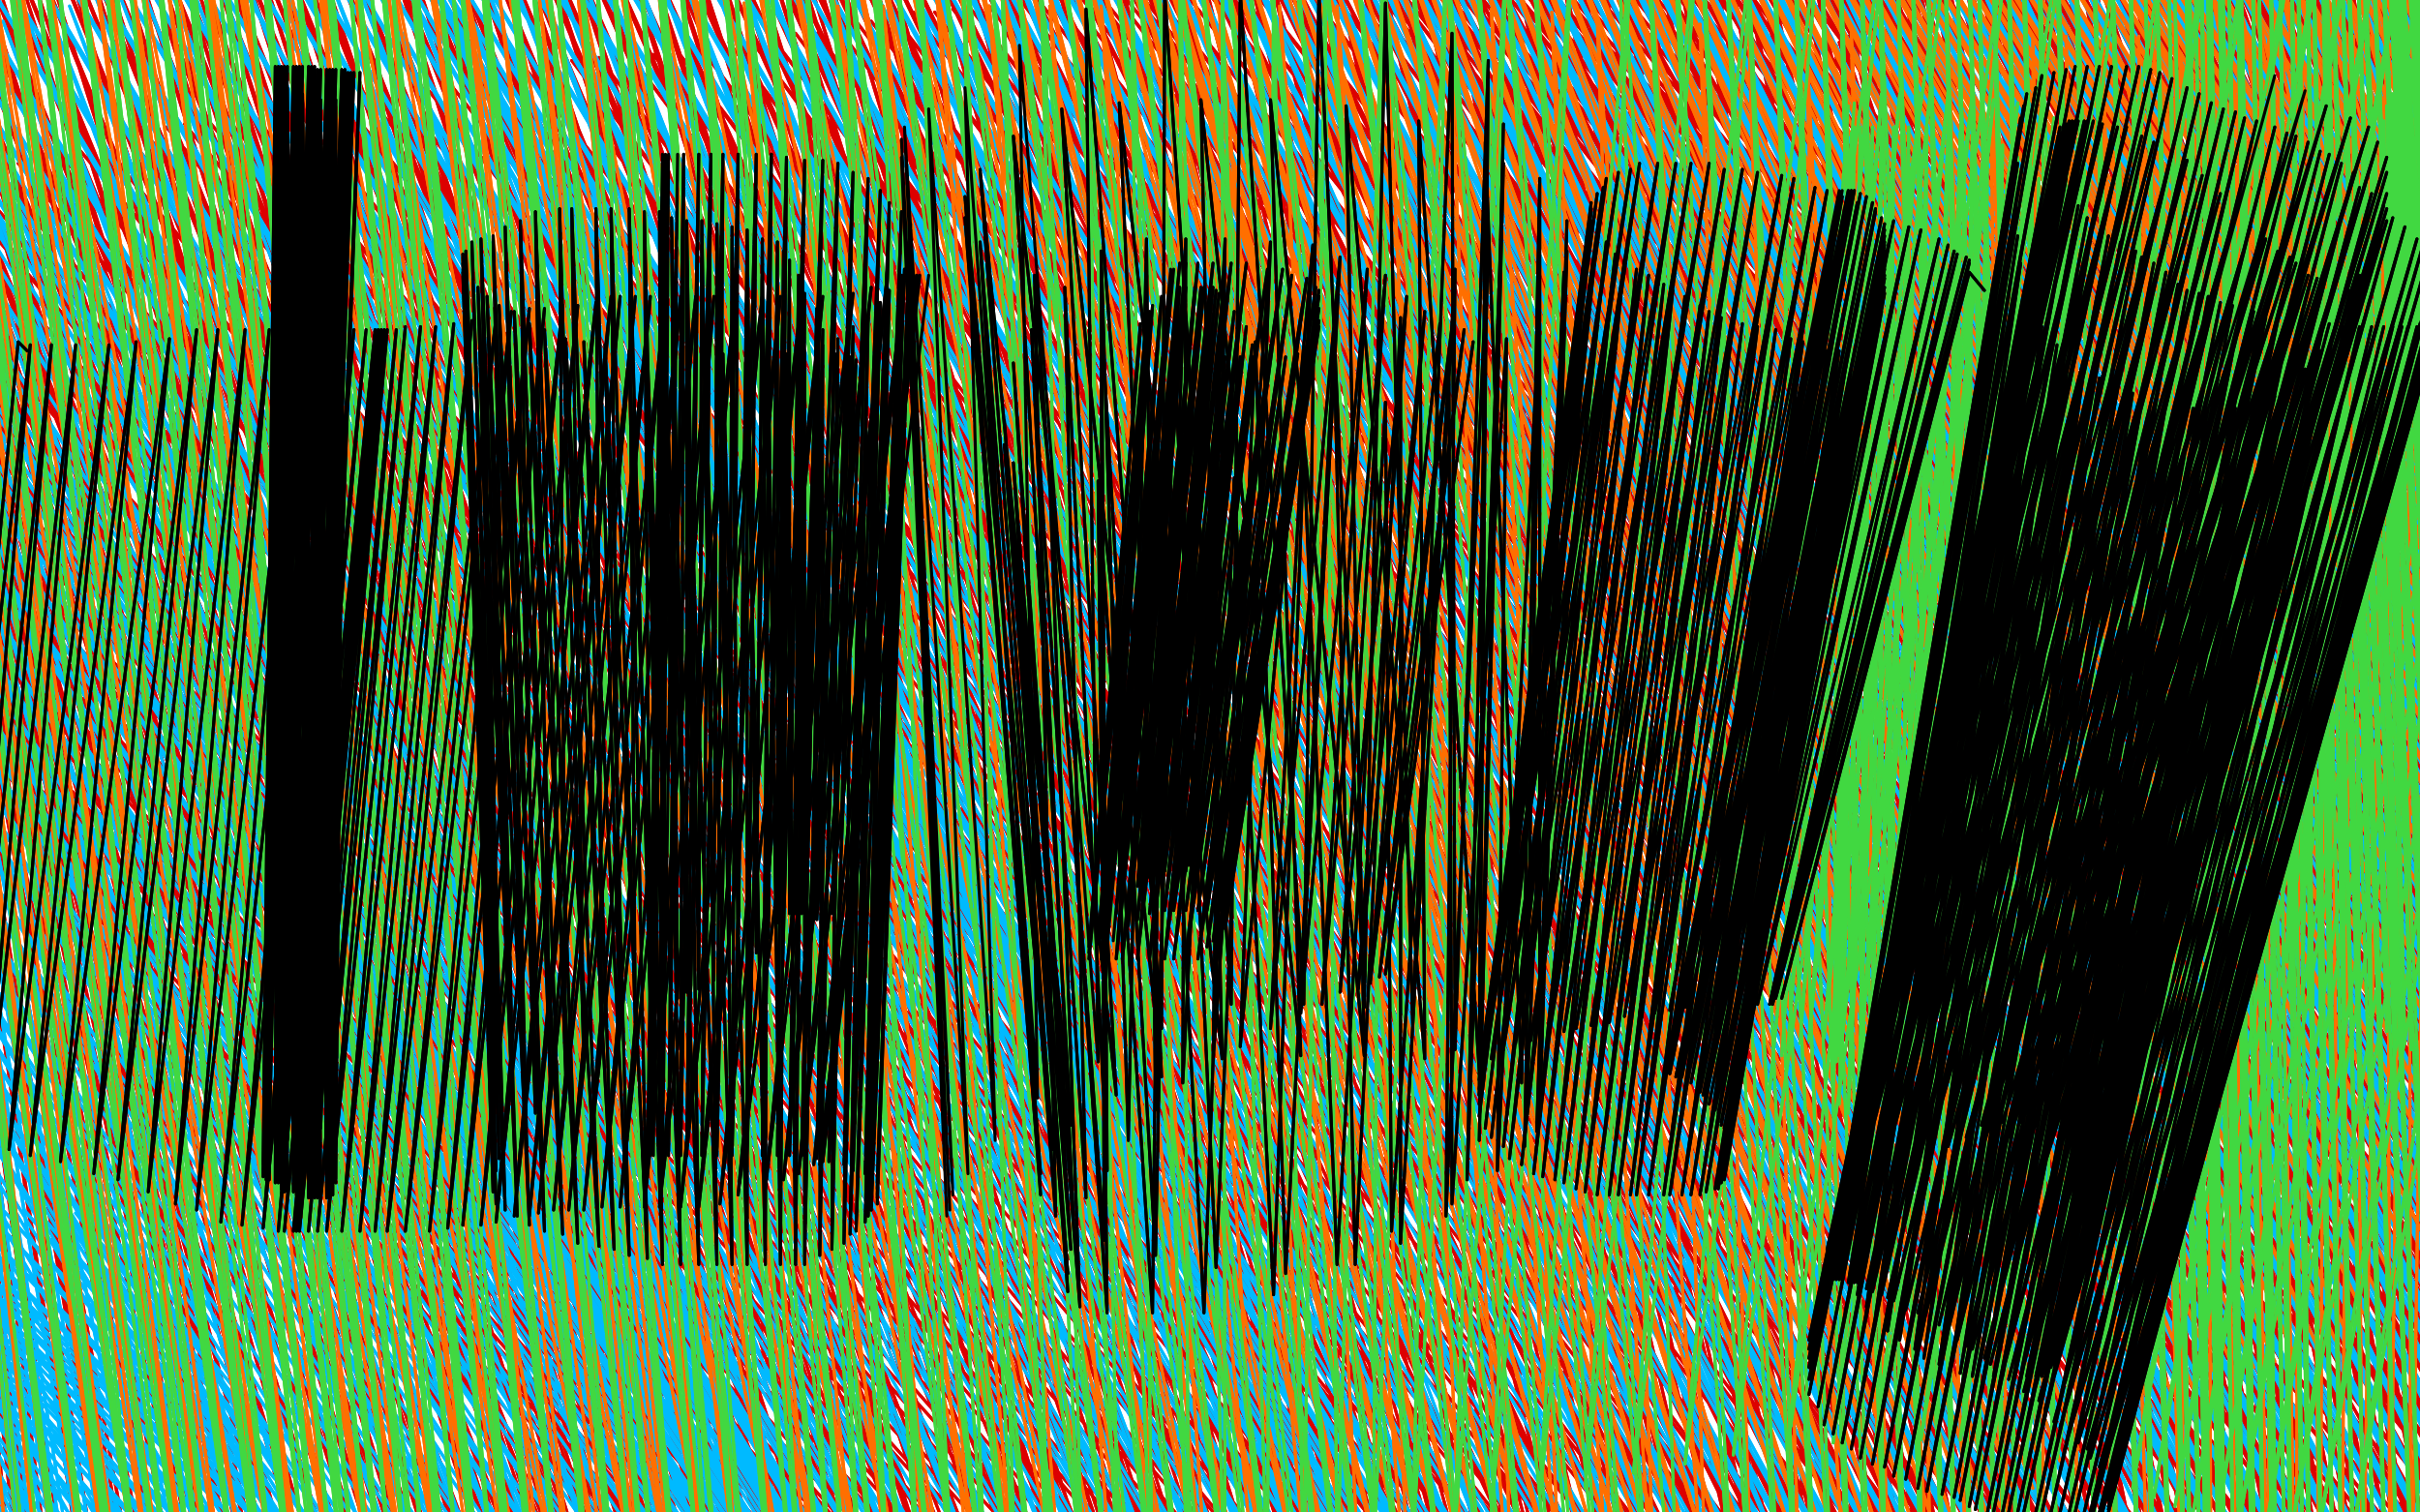 <?xml version="1.0" standalone="no"?>
<!DOCTYPE svg PUBLIC "-//W3C//DTD SVG 1.1//EN"
"http://www.w3.org/Graphics/SVG/1.1/DTD/svg11.dtd">

<svg width="800" height="500" version="1.1" xmlns="http://www.w3.org/2000/svg" xmlns:xlink="http://www.w3.org/1999/xlink" style="stroke-antialiasing: false"><desc>This SVG has been created on https://colorillo.com/</desc><rect x='0' y='0' width='800' height='500' style='fill: rgb(255,255,255); stroke-width:0' /><polyline points="611,22 724,344 724,344 607,19 720,346 607,19 720,347 607,18 720,347 607,17 720,347 607,15 720,347 608,14 722,347 609,13 722,347 611,12 723,346 614,11 725,345 617,7 728,344 620,6 730,341 624,3 734,340 628,2 738,339 633,0 741,336 636,-2 746,334 641,-4 752,333 646,-7 757,332 650,-8 762,330 653,-10 767,329 658,-14 772,328 663,-16 778,327 668,-19 783,325 673,-21 789,324 678,-25 794,323 683,-27 799,322 686,-31 803,321 691,-32 808,318 694,-35 812,317 698,-37 816,315 702,-39 819,312 706,-42 823,310 709,-46 827,307 713,-49 830,304 716,-50 834,301 719,-50 838,299 722,-50 840,296 723,-50 844,294 725,-50 846,291 728,-50 849,289 729,-50 851,288 731,-50 853,286 733,-50 856,285 735,-50 857,284 736,-50 860,283 739,-50 862,282 741,-50 866,280 744,-50 868,278 745,-50 871,277 747,-50 873,274 750,-50 875,273 753,-50 877,272 755,-50 879,271 757,-50 880,268 758,-50 883,268 761,-50 884,267 762,-50 885,266 764,-50 886,263 766,-50 889,262 768,-50 891,260 770,-50 893,258 773,-50 895,257 774,-50 897,256 777,-50 900,255 779,-50 901,253 780,-50 902,252 783,-50 905,251 784,-50 906,250 785,-50 907,249 788,-50 907,247 789,-50 908,246 790,-50 910,245 791,-50 910,244 792,-50 910,244 792,-50 911,244 792,-50 911,242 794,-50 911,242 794,-50 910,242 792,-50 907,242 791,-50 905,242 788,-50 901,242 780,-50 899,242 774,-50 895,244 768,-50 893,246 759,-50 890,251 750,-50 888,257 742,-50 886,266 736,-50 884,274 729,-50 883,282 724,-50 882,289 718,-50 882,296" style="fill: none; stroke: #dc0000; stroke-width: 1; stroke-linejoin: round; stroke-linecap: round; stroke-antialiasing: false; stroke-antialias: 0; opacity: 1.0"/>
<polyline points="882,344 687,-42 882,349 685,-39 882,354 683,-37 880,357 678,-36 879,361 674,-35 878,365 669,-32 877,369 664,-31 875,373" style="fill: none; stroke: #dc0000; stroke-width: 1; stroke-linejoin: round; stroke-linecap: round; stroke-antialiasing: false; stroke-antialias: 0; opacity: 1.0"/>
<polyline points="869,407 619,-21 868,412 614,-21 866,418 609,-21 864,423 604,-21 862,428 601,-21 861,433 597,-21 860,437 593,-21 860,441" style="fill: none; stroke: #dc0000; stroke-width: 1; stroke-linejoin: round; stroke-linecap: round; stroke-antialiasing: false; stroke-antialias: 0; opacity: 1.0"/>
<polyline points="882,296 714,-50 882,304 709,-50 882,311 705,-50 882,319 701,-50 882,327 698,-50 882,334 694,-49 882,339 691,-46 882,344" style="fill: none; stroke: #dc0000; stroke-width: 1; stroke-linejoin: round; stroke-linecap: round; stroke-antialiasing: false; stroke-antialias: 0; opacity: 1.0"/>
<polyline points="875,373 659,-30 875,377 655,-29 874,382 650,-27 873,387 645,-26 872,391 637,-25 872,398 631,-24 871,402 625,-22 869,407" style="fill: none; stroke: #dc0000; stroke-width: 1; stroke-linejoin: round; stroke-linecap: round; stroke-antialiasing: false; stroke-antialias: 0; opacity: 1.0"/>
<polyline points="860,441 589,-21 860,446 585,-21 860,452 580,-21 860,459 576,-21 860,465 573,-21 861,473 570,-21 861,479 567,-21 861,484 564,-21 861,490 562,-21 861,496 559,-22 861,501 557,-22 861,507 553,-22 861,513 551,-22 861,521 548,-22 861,526 545,-24 861,531 542,-25 861,534 539,-25 860,538 536,-26 858,542 532,-27 857,545 530,-29 855,549 525,-30 853,553 521,-31 851,557 518,-31 849,561 514,-32 846,564 509,-32 844,567 504,-33 841,572 501,-33 839,575 490,-36 828,584 486,-37 824,588 482,-37 822,592 478,-38 818,594 474,-38 814,598 469,-38 812,600 465,-39 808,603 462,-39 803,605 458,-40 800,607 453,-40 796,610 451,-40 792,612 447,-40 788,615 443,-40 784,617 440,-42 780,618 435,-42 777,622 431,-42 773,623 427,-43 768,626 423,-43 764,627 419,-43 761,628 414,-43 756,631 409,-43 750,632 405,-45 745,633 401,-45 740,634 396,-45 734,636 390,-45 729,637 385,-46 724,638 380,-46 718,639 374,-46 713,640 369,-47 708,642 364,-47 703,643 357,-47 697,643 352,-47 692,643 346,-47 687,644 341,-47 683,644 336,-47 678,644 332,-47 674,645 327,-48 669,645 324,-48 666,645 319,-48 661,647 315,-48 656,647 310,-48 651,648 304,-48 645,648 299,-48 637,648 294,-48 633,649 291,-48 625,649 287,-49 619,649 282,-49 613,650 276,-49 607,650 271,-49 600,650 265,-49 593,650 260,-49 586,650 255,-50 578,651 248,-50 572,651 243,-50 565,651 238,-50 558,651 232,-50 551,651 226,-50 543,651 221,-50 537,651 216,-50 530,653 210,-50 521,653 205,-50 514,653 199,-50 506,653 191,-50 498,654 185,-50 490,654 178,-50 481,655 174,-50 470,655 167,-50 462,656 163,-50 456,656 158,-50 448,658 153,-49 441,658 148,-49 431,659 142,-49 425,659 136,-49 418,660 130,-48 409,660 124,-48 402,660 116,-48 393,660 109,-47 386,660 103,-47 379,660 97,-47 373,660 89,-47 365,660 81,-47 358,660 73,-47 352,660 67,-47 346,660 61,-46 340,660 56,-46 335,660 50,-46 329,660 45,-46 324,660 41,-46 319,660 34,-46 314,660 30,-46 309,660 22,-46 303,660 17,-45 297,659 11,-45 292,659 6,-45 287,659 0,-43 281,659 -7,-43 275,659 -12,-43 269,658 -18,-43 261,658 -24,-43 255,658 -30,-42 248,658 -35,-42 241,658 -40,-40 233,656 -45,-40 226,656 -49,-39 219,655 -50,-38 210,655 -50,-38 202,654 -50,-37 193,653 -50,-36 185,651 -50,-36 176,649 -50,-35 167,648 -50,-33 159,647 -50,-32 153,645 -50,-31 145,644 -50,-31 139,643 -50,-30 133,642 -50,-29 128,640 -50,-29 124,639 -50,-27 120,639 -50,-26 116,638 -50,-25 114,638 -50,-24 110,637 -50,-24 108,637 -50,-22 105,637 -50,-21 102,636 -50,-21 98,636 -50,-20 95,636 -50,-19 92,634 -50,-19 89,634 -50,-18 86,634 -50,-18 80,634 -50,-16 75,634 -50,-15 69,634 -50,-15 61,633 -50,-14 55,633 -50,-13 49,633 -50,-11 43,633 -50,-11 36,632 -50,-10 30,632 -50,-10 23,631 -50,-9 19,631 -50,-9 15,631 -50,-9 12,629 -50,-8 10,628 -50,-8 9,627 -50,-7 6,627 -50,-7 5,626 -50,-7 5,625 -50,-5 5,625 -50,-5 5,623 -50,-4 5,623 -50,-4 5,622 -50,-4 6,622 -50,-3 8,622 -50,-3 10,622 -50,-2 12,622 -50,0 17,622 -50,0 23,622 -50,1 33,622 -50,2 43,622 -50,3 53,622 -50,4 62,622 -50,6 73,623 -50,7 86,623 -50,8 95,625 -50,8 105,626 -50,8 113,626 -50,8 120,627 -50,8 127,627 -50,8 134,627 -49,8 143,628 -44,8 148,628 -39,8 154,628 -34,7 159,628 -30,6 164,628 -25,6 169,628 -22,4 174,628 -18,4 178,628 -13,3 183,628 -8,2 188,628 -3,1 196,628 1,0 202,628 8,-3 209,628 12,-4 215,628 17,-7 221,628 23,-9 227,628 30,-10 233,628 34,-13 239,628 39,-14 244,627 44,-16 248,627 47,-18 253,626 50,-19 255,626 53,-20 259,626 56,-22 263,626 59,-24 266,626 62,-25 270,625 66,-25 275,625 70,-27 280,623 75,-29 285,623 80,-30 290,622 86,-31 296,620 89,-32 302,620 94,-32 309,618 99,-33 315,618 105,-35 320,617 110,-35 326,617 116,-36 332,617 122,-36 338,616 128,-36 344,616 134,-37 352,616 142,-38 359,615 149,-38 368,615 156,-39 375,614 164,-39 382,614 172,-40 390,612 180,-42 399,612 188,-43 405,611 197,-45 413,611 204,-45 421,610 211,-46 427,610 219,-47 434,610 226,-47 440,610 232,-48 443,610 238,-48 448,610 243,-49 452,610 247,-50 456,610 252,-50 458,610 254,-50 459,610 257,-50 462,610 259,-50 463,610 261,-50 465,610 265,-50 467,610 270,-50 470,610 276,-50 474,610 282,-50 479,610 288,-50 484,610 298,-50 489,610 309,-50 495,610 319,-50 501,610 329,-50 508,609 338,-50 515,607 349,-50 523,606 359,-50 531,605 369,-50 539,604 379,-50 546,603 387,-50 553,601 396,-50 559,600 403,-50 564,599 410,-50 570,598 418,-50 575,598 425,-50 581,596 432,-50 587,595 440,-50 592,595 447,-50 598,594 453,-50 604,593 460,-50 611,593 469,-50 618,592 478,-50 625,590 485,-50 633,589 492,-50 639,589 499,-50 646,588 507,-50 652,587 513,-50 658,587 520,-50 663,586 526,-50 669,586 534,-50 674,584 540,-50 679,584 546,-50 684,583 552,-50 687,583 558,-50 692,582 563,-50 698,581 568,-50 703,581 573,-50 707,579 576,-50 712,579 581,-50 716,578 587,-50 719,578 591,-50 723,577 596,-50 727,577 600,-50 730,576 604,-50 733,576 608,-50 736,575 612,-50 740,575 615,-50 744,573 620,-50 749,572 625,-50 755,572 630,-50 758,571 635,-50 763,571 641,-50 767,568 646,-50 770,567 650,-50 774,567 655,-50 777,566 658,-50 780,565 663,-50 784,564 667,-50 788,564 672,-50 791,562 675,-50 795,561 680,-50 799,560 684,-50 802,559 687,-50 806,559 692,-50 811,557 697,-50 813,557 702,-50 817,556 707,-50 821,555 712,-50 825,555 717,-50 829,554 722,-50 833,553 727,-50 836,551 731,-50 840,550 736,-50 844,550 741,-50 847,548 747,-50 852,548 755,-50 856,546 759,-50 860,545 766,-50 866,544 770,-50 868,543 777,-50 872,540 781,-50 875,540 786,-50 878,538 792,-50 882,537 797,-50 884,537 801,-50 886,535 806,-50 890,534 811,-50 893,533 814,-50 896,532 818,-50 899,531 822,-50 901,529 825,-50 904,528 828,-50 906,528 830,-50 907,527 832,-50 908,527 833,-50 910,526 833,-50 911,526 833,-50 912,524 833,-50 912,523 833,-50 913,522 832,-50 913,521 828,-50 915,517 825,-50 915,515 822,-50 917,512 819,-50 919,510 816,-50 922,506 813,-50 923,502 811,-50 926,500 808,-50 927,496 803,-50 928,494 800,-50 929,492 795,-50 930,489 790,-50 930,488 785,-50 930,485 780,-50 930,483 775,-50 930,481 769,-50 930,478 764,-50 930,476 757,-50 930,473 749,-50 930,471 740,-50 930,470 731,-50 930,466 723,-50 930,463 713,-50 930,461 706,-50 930,459 697,-50 930,457 687,-50 930,455 680,-50 930,452 670,-50 930,451 663,-50 930,449 655,-50 930,448 646,-50 930,446 636,-50 930,445 628,-47 930,445 619,-45 930,445 612,-42 930,445 603,-40 930,445 595,-39 929,445 589,-37 929,445 580,-36 928,445 573,-35 927,445 567,-32 926,446 562,-31 924,448 557,-30 923,448 552,-29 923,449 547,-27 922,449 543,-26 922,450 540,-25 921,450 536,-24 921,450 534,-22 919,451 531,-21 919,451 526,-20 919,451 524,-20 919,452 521,-20 917,452 519,-19 917,454 515,-19 916,454 513,-19 916,454 509,-19 915,455 507,-19 913,456 504,-19 912,457 502,-19 911,459 499,-19 910,460 498,-19 908,461 496,-19 906,462 495,-19 904,463 492,-19 901,466 490,-19 899,470 487,-19 895,472 486,-19 893,474 484,-19 889,477 480,-19 885,479 478,-19 882,482 475,-19 878,483 471,-19 874,485 469,-19 871,488 465,-19 867,489 463,-19 864,490 462,-19 860,492 459,-18 857,493 457,-18 855,494 456,-16 852,495 453,-16 850,496 451,-16 847,498 448,-15 845,499 446,-15 843,500 442,-15 839,501 438,-14 835,502 432,-13 830,504 426,-11 825,505 415,-11 821,506 409,-10 814,507 401,-9 810,509 395,-8 803,510 388,-7 800,511 384,-5 796,512 380,-4 792,515 376,-3 790,516 374,-3 786,517 371,-2 783,518 368,-2 780,521 365,0 777,522 363,0 774,524 358,0 770,526 354,0 767,527 349,1 762,528 344,1 757,529 338,1 752,531 332,2 745,532 327,2 739,533 321,3 731,535 315,3 725,537 309,4 717,539 302,4 708,542 296,6 701,544 288,7 694,545 283,7 686,548 276,8 679,549 270,11 672,551 263,11 666,554 255,12 658,555 248,13 652,557 241,14 646,559 231,15 639,561 224,17 631,564 216,18 625,565 208,18 619,567 198,19 613,568 189,20 608,572 182,22 602,573 174,23 596,575 165,24 590,576 156,26 582,577 149,28 576,579 141,29 572,581 131,30 565,583 121,31 561,584 113,33 554,587 105,34 548,588 97,35 543,589 91,36 539,590 83,37 535,593 75,39 530,594 69,40 524,595 61,41 520,598 55,42 515,599 48,44 509,601 42,45 504,604 33,47 498,605 25,48 492,607 20,51 487,610 12,53 482,611 6,54 478,612 -1,58 471,614 -7,62 467,616 -13,65 462,617 -19,69 458,620 -25,74 453,622 -33,80 449,625 -39,85 445,627 -46,91 441,631 -50,97 436,633 -50,105 431,637 -50,114 426,640 -50,124 421,644 -50,131 415,648 -50,140 412,650 -50,147 408,653 -50,156 403,655 -50,163 398,658 -50,169 393,661 -50,174 388,664 -50,180 384,666 -50,185 379,670 -50,190 374,675 -50,196 369,678 -50,201 364,682 -50,205 358,684" style="fill: none; stroke: #dc0000; stroke-width: 1; stroke-linejoin: round; stroke-linecap: round; stroke-antialiasing: false; stroke-antialias: 0; opacity: 1.0"/>
<polyline points="611,22 724,344 607,19 720,346 607,19 720,347 607,18 720,347 607,17 720,347 607,15 720,347 608,14 722,347 609,13 722,347 611,12 723,346 614,11 725,345 617,7 728,344 620,6 730,341 624,3 734,340 628,2 738,339 633,0 741,336 636,-2 746,334 641,-4 752,333 646,-7 757,332 650,-8 762,330 653,-10 767,329 658,-14 772,328 663,-16 778,327 668,-19 783,325 673,-21 789,324 678,-25 794,323 683,-27 799,322 686,-31 803,321 691,-32 808,318 694,-35 812,317 698,-37 816,315 702,-39 819,312 706,-42 823,310 709,-46 827,307 713,-49 830,304 716,-50 834,301 719,-50 838,299 722,-50 840,296 723,-50 844,294 725,-50 846,291 728,-50 849,289 729,-50 851,288 731,-50 853,286 733,-50 856,285 735,-50 857,284 736,-50 860,283 739,-50 862,282 741,-50 866,280 744,-50 868,278 745,-50 871,277 747,-50 873,274 750,-50 875,273 753,-50 877,272 755,-50 879,271 757,-50 880,268 758,-50 883,268 761,-50 884,267 762,-50 885,266 764,-50 886,263 766,-50 889,262 768,-50 891,260 770,-50 893,258 773,-50 895,257 774,-50 897,256 777,-50 900,255 779,-50 901,253 780,-50 902,252 783,-50 905,251 784,-50 906,250 785,-50 907,249 788,-50 907,247 789,-50 908,246 790,-50 910,245 791,-50 910,244 792,-50 910,244 792,-50 911,244 792,-50 911,242 794,-50 911,242 794,-50 910,242 792,-50 907,242 791,-50 905,242 788,-50 901,242 780,-50 899,242 774,-50 895,244 768,-50 893,246 759,-50 890,251 750,-50 888,257 742,-50 886,266 736,-50 884,274 729,-50 883,282 724,-50 882,289 718,-50 882,296 714,-50 882,304 709,-50 882,311 705,-50 882,319 701,-50 882,327 698,-50 882,334 694,-49 882,339 691,-46 882,344 687,-42 882,349 685,-39 882,354 683,-37 880,357 678,-36 879,361 674,-35 878,365 669,-32 877,369 664,-31 875,373 659,-30 875,377 655,-29 874,382 650,-27 873,387 645,-26 872,391 637,-25 872,398 631,-24 871,402 625,-22 869,407 619,-21 868,412 614,-21 866,418 609,-21 864,423 604,-21 862,428 601,-21 861,433 597,-21 860,437 593,-21 860,441 589,-21 860,446 585,-21 860,452 580,-21 860,459 576,-21 860,465 573,-21 861,473 570,-21 861,479 567,-21 861,484 564,-21 861,490 562,-21 861,496 559,-22 861,501 557,-22 861,507 553,-22 861,513 551,-22 861,521 548,-22 861,526 545,-24 861,531 542,-25 861,534 539,-25 860,538 536,-26 858,542 532,-27 857,545 530,-29 855,549 525,-30 853,553 521,-31 851,557 518,-31 849,561 514,-32 846,564 509,-32 844,567 504,-33 841,572 501,-33 839,575 490,-36 828,584 486,-37 824,588 482,-37 822,592 478,-38 818,594 474,-38 814,598 469,-38 812,600 465,-39 808,603 462,-39 803,605 458,-40 800,607 453,-40 796,610 451,-40 792,612 447,-40 788,615 443,-40 784,617 440,-42 780,618 435,-42 777,622 431,-42 773,623 427,-43 768,626 423,-43 764,627 419,-43 761,628 414,-43 756,631 409,-43 750,632 405,-45 745,633 401,-45 740,634 396,-45 734,636 390,-45 729,637 385,-46 724,638 380,-46 718,639 374,-46 713,640 369,-47 708,642 364,-47 703,643 357,-47 697,643 352,-47 692,643 346,-47 687,644 341,-47 683,644 336,-47 678,644 332,-47 674,645 327,-48 669,645 324,-48 666,645 319,-48 661,647 315,-48 656,647 310,-48 651,648 304,-48 645,648 299,-48 637,648 294,-48 633,649 291,-48 625,649 287,-49 619,649 282,-49 613,650 276,-49 607,650 271,-49 600,650 265,-49 593,650 260,-49 586,650 255,-50 578,651 248,-50 572,651 243,-50 565,651 238,-50 558,651 232,-50 551,651 226,-50 543,651 221,-50 537,651 216,-50 530,653 210,-50 521,653 205,-50 514,653 199,-50 506,653 191,-50 498,654 185,-50 490,654 178,-50 481,655 174,-50 470,655 167,-50 462,656 163,-50 456,656 158,-50 448,658 153,-49 441,658 148,-49 431,659 142,-49 425,659 136,-49 418,660 130,-48 409,660 124,-48 402,660 116,-48 393,660 109,-47 386,660 103,-47 379,660 97,-47 373,660 89,-47 365,660 81,-47 358,660 73,-47 352,660 67,-47 346,660 61,-46 340,660 56,-46 335,660 50,-46 329,660 45,-46 324,660 41,-46 319,660 34,-46 314,660 30,-46 309,660 22,-46 303,660 17,-45 297,659 11,-45 292,659 6,-45 287,659 0,-43 281,659 -7,-43 275,659 -12,-43 269,658 -18,-43 261,658 -24,-43 255,658 -30,-42 248,658 -35,-42 241,658 -40,-40 233,656 -45,-40 226,656 -49,-39 219,655 -50,-38 210,655 -50,-38 202,654 -50,-37 193,653 -50,-36 185,651 -50,-36 176,649 -50,-35 167,648 -50,-33 159,647 -50,-32 153,645 -50,-31 145,644 -50,-31 139,643 -50,-30 133,642 -50,-29 128,640 -50,-29 124,639 -50,-27 120,639 -50,-26 116,638 -50,-25 114,638 -50,-24 110,637 -50,-24 108,637 -50,-22 105,637 -50,-21 102,636 -50,-21 98,636 -50,-20 95,636 -50,-19 92,634 -50,-19 89,634 -50,-18 86,634 -50,-18 80,634 -50,-16 75,634 -50,-15 69,634 -50,-15 61,633 -50,-14 55,633 -50,-13 49,633 -50,-11 43,633 -50,-11 36,632 -50,-10 30,632 -50,-10 23,631 -50,-9 19,631 -50,-9 15,631 -50,-9 12,629 -50,-8 10,628 -50,-8 9,627 -50,-7 6,627 -50,-7 5,626 -50,-7 5,625 -50,-5 5,625 -50,-5 5,623 -50,-4 5,623 -50,-4 5,622 -50,-4 6,622 -50,-3 8,622 -50,-3 10,622 -50,-2 12,622 -50,0 17,622 -50,0 23,622 -50,1 33,622 -50,2 43,622 -50,3 53,622 -50,4 62,622 -50,6 73,623 -50,7 86,623 -50,8 95,625 -50,8 105,626 -50,8 113,626 -50,8 120,627 -50,8 127,627 -50,8 134,627 -49,8 143,628 -44,8 148,628 -39,8 154,628 -34,7 159,628 -30,6 164,628 -25,6 169,628 -22,4 174,628 -18,4 178,628 -13,3 183,628 -8,2 188,628 -3,1 196,628 1,0 202,628 8,-3 209,628 12,-4 215,628 17,-7 221,628 23,-9 227,628 30,-10 233,628 34,-13 239,628 39,-14 244,627 44,-16 248,627 47,-18 253,626 50,-19 255,626 53,-20 259,626 56,-22 263,626 59,-24 266,626 62,-25 270,625 66,-25 275,625 70,-27 280,623 75,-29 285,623 80,-30 290,622 86,-31 296,620 89,-32 302,620 94,-32 309,618 99,-33 315,618 105,-35 320,617 110,-35 326,617 116,-36 332,617 122,-36 338,616 128,-36 344,616 134,-37 352,616 142,-38 359,615 149,-38 368,615 156,-39 375,614 164,-39 382,614 172,-40 390,612 180,-42 399,612 188,-43 405,611 197,-45 413,611 204,-45 421,610 211,-46 427,610 219,-47 434,610 226,-47 440,610 232,-48 443,610 238,-48 448,610 243,-49 452,610 247,-50 456,610 252,-50 458,610 254,-50 459,610 257,-50 462,610 259,-50 463,610 261,-50 465,610 265,-50 467,610 270,-50 470,610 276,-50 474,610 282,-50 479,610 288,-50 484,610 298,-50 489,610 309,-50 495,610 319,-50 501,610 329,-50 508,609 338,-50 515,607 349,-50 523,606 359,-50 531,605 369,-50 539,604 379,-50 546,603 387,-50 553,601 396,-50 559,600 403,-50 564,599 410,-50 570,598 418,-50 575,598 425,-50 581,596 432,-50 587,595 440,-50 592,595 447,-50 598,594 453,-50 604,593 460,-50 611,593 469,-50 618,592 478,-50 625,590 485,-50 633,589 492,-50 639,589 499,-50 646,588 507,-50 652,587 513,-50 658,587 520,-50 663,586 526,-50 669,586 534,-50 674,584 540,-50 679,584 546,-50 684,583 552,-50 687,583 558,-50 692,582 563,-50 698,581 568,-50 703,581 573,-50 707,579 576,-50 712,579 581,-50 716,578 587,-50 719,578 591,-50 723,577 596,-50 727,577 600,-50 730,576 604,-50 733,576 608,-50 736,575 612,-50 740,575 615,-50 744,573 620,-50 749,572 625,-50 755,572 630,-50 758,571 635,-50 763,571 641,-50 767,568 646,-50 770,567 650,-50 774,567 655,-50 777,566 658,-50 780,565 663,-50 784,564 667,-50 788,564 672,-50 791,562 675,-50 795,561 680,-50 799,560 684,-50 802,559 687,-50 806,559 692,-50 811,557 697,-50 813,557 702,-50 817,556 707,-50 821,555 712,-50 825,555 717,-50 829,554 722,-50 833,553 727,-50 836,551 731,-50 840,550 736,-50 844,550 741,-50 847,548 747,-50 852,548 755,-50 856,546 759,-50 860,545 766,-50 866,544 770,-50 868,543 777,-50 872,540 781,-50 875,540 786,-50 878,538 792,-50 882,537 797,-50 884,537 801,-50 886,535 806,-50 890,534 811,-50 893,533 814,-50 896,532 818,-50 899,531 822,-50 901,529 825,-50 904,528 828,-50 906,528 830,-50 907,527 832,-50 908,527 833,-50 910,526 833,-50 911,526 833,-50 912,524 833,-50 912,523 833,-50 913,522 832,-50 913,521 828,-50 915,517 825,-50 915,515 822,-50 917,512 819,-50 919,510 816,-50 922,506 813,-50 923,502 811,-50 926,500 808,-50 927,496 803,-50 928,494 800,-50 929,492 795,-50 930,489 790,-50 930,488 785,-50 930,485 780,-50 930,483 775,-50 930,481 769,-50 930,478 764,-50 930,476 757,-50 930,473 749,-50 930,471 740,-50 930,470 731,-50 930,466 723,-50 930,463 713,-50 930,461 706,-50 930,459 697,-50 930,457 687,-50 930,455 680,-50 930,452 670,-50 930,451 663,-50 930,449 655,-50 930,448 646,-50 930,446 636,-50 930,445 628,-47 930,445 619,-45 930,445 612,-42 930,445 603,-40 930,445 595,-39 929,445 589,-37 929,445 580,-36 928,445 573,-35 927,445 567,-32 926,446 562,-31 924,448 557,-30 923,448 552,-29 923,449 547,-27 922,449 543,-26 922,450 540,-25 921,450 536,-24 921,450 534,-22 919,451 531,-21 919,451 526,-20 919,451 524,-20 919,452 521,-20 917,452 519,-19 917,454 515,-19 916,454 513,-19 916,454 509,-19 915,455 507,-19 913,456 504,-19 912,457 502,-19 911,459 499,-19 910,460 498,-19 908,461 496,-19 906,462 495,-19 904,463 492,-19 901,466 490,-19 899,470 487,-19 895,472 486,-19 893,474 484,-19 889,477 480,-19 885,479 478,-19 882,482 475,-19 878,483 471,-19 874,485 469,-19 871,488 465,-19 867,489 463,-19 864,490 462,-19 860,492 459,-18 857,493 457,-18 855,494 456,-16 852,495 453,-16 850,496 451,-16 847,498 448,-15 845,499 446,-15 843,500 442,-15 839,501 438,-14 835,502 432,-13 830,504 426,-11 825,505 415,-11 821,506 409,-10 814,507 401,-9 810,509 395,-8 803,510 388,-7 800,511 384,-5 796,512 380,-4 792,515 376,-3 790,516 374,-3 786,517 371,-2 783,518 368,-2 780,521 365,0 777,522 363,0 774,524 358,0 770,526 354,0 767,527 349,1 762,528 344,1 757,529 338,1 752,531 332,2 745,532 327,2 739,533 321,3 731,535 315,3 725,537 309,4 717,539 302,4 708,542 296,6 701,544 288,7 694,545 283,7 686,548 276,8 679,549 270,11 672,551 263,11 666,554 255,12 658,555 248,13 652,557 241,14 646,559 231,15 639,561 224,17 631,564 216,18 625,565 208,18 619,567 198,19 613,568 189,20 608,572 182,22 602,573 174,23 596,575 165,24 590,576 156,26 582,577 149,28 576,579 141,29 572,581 131,30 565,583 121,31 561,584 113,33 554,587 105,34 548,588 97,35 543,589 91,36 539,590 83,37 535,593 75,39 530,594 69,40 524,595 61,41 520,598 55,42 515,599" style="fill: none; stroke: #dc0000; stroke-width: 1; stroke-linejoin: round; stroke-linecap: round; stroke-antialiasing: false; stroke-antialias: 0; opacity: 1.0"/>
<polyline points="48,44 509,601 42,45 504,604 33,47 498,605 25,48 492,607 20,51 487,610 12,53 482,611 6,54 478,612 -1,58 471,614 -7,62 467,616 -13,65 462,617 -19,69 458,620 -25,74 453,622 -33,80 449,625 -39,85 445,627 -46,91 441,631 -50,97 436,633 -50,105 431,637 -50,114 426,640 -50,124 421,644 -50,131 415,648 -50,140 412,650 -50,147 408,653 -50,156 403,655 -50,163 398,658 -50,169 393,661 -50,174 388,664 -50,180 384,666 -50,185 379,670 -50,190 374,675 -50,196 369,678 -50,201 364,682 -50,205 358,684 -50,207 353,687" style="fill: none; stroke: #dc0000; stroke-width: 1; stroke-linejoin: round; stroke-linecap: round; stroke-antialiasing: false; stroke-antialias: 0; opacity: 1.0"/>
<polyline points="89,473 30,401 30,401 91,479 25,401 91,484 19,401 91,489 12,400 91,494 8,400 91,498 1,400 91,501 -5,400 91,505 -13,399 91,509 -19,399 91,512 -24,398 91,516 -27,398 89,521 -30,398 88,524 -34,398 87,528 -36,398 86,532 -40,398 84,535 -44,398 83,539 -47,398 81,543 -50,398 80,546 -50,399 78,550 -50,399 76,554 -50,399 73,557 -50,400 71,560 -50,400 69,564 -50,400 65,566 -50,400 61,568 -50,400 59,572 -50,400 55,573 -50,401 51,576 -50,401 49,578 -50,401 45,581 -50,401 43,583 -50,401 41,586 -50,401 38,587 -50,401 36,589 -50,401 34,590 -50,401 33,592 -50,401 32,593 -50,401 32,594 -50,401 32,595 -50,401 32,596 -50,401 33,598 -50,401 34,599 -50,400 37,600 -50,399 41,603 -50,396 44,604 -50,394 49,606 -50,390 56,607 -50,384 65,609 -50,377 75,610 -50,369 84,611 -50,358 94,611 -50,351 104,611 -50,344 113,611 -46,336 121,611 -43,330 128,611 -39,325 136,612 -36,321 142,614 -34,317 148,615 -33,313 153,616 -33,310 158,618 -32,306 163,620 -32,301 167,623 -32,296 172,625 -32,290 178,626 -32,285 186,628 -32,279 193,629 -32,272 200,631 -32,263 209,633 -32,253 216,634 -32,246 224,636 -32,239 232,638 -32,231 238,639 -32,224 244,642 -32,217 252,643 -30,211 258,644 -30,206 264,645 -30,202 270,648 -30,197 276,649 -28,192 282,650 -28,188 288,651 -28,180 296,654 -28,172 302,655 -27,166 309,656 -25,157 315,658 -25,151 320,659 -25,145 325,660 -25,138 329,661 -25,131 332,662 -25,127 336,664 -25,120 338,665 -27,114 341,665 -28,107 343,666 -30,100 346,666 -32,94 347,667 -34,87 349,667 -36,81 351,667 -39,73 352,667 -43,62 353,667 -45,52 354,667 -47,45 354,667 -50,36 355,667 -50,26 355,667 -50,17 357,667 -50,8 358,667 -50,2 358,667 -50,-4 359,667 -50,-11 360,666 -50,-16 363,666 -50,-21 364,665 -50,-24 365,665 -50,-27 368,664 -47,-30 370,664 -44,-31 374,662 -40,-33 377,661 -35,-35 381,660 -30,-36 386,660 -23,-38 392,659 -17,-39 398,658 -8,-42 405,656 0,-45 412,655 8,-47 420,654 15,-49 426,653 23,-50 434,653 33,-50 440,651 41,-50 446,650 47,-50 453,650 54,-50 458,649 60,-50 464,649 67,-50 470,649 73,-50 478,648 80,-50 482,648 87,-50 489,648 93,-50 493,648 98,-50 498,648 103,-50 503,647 108,-50 507,647 110,-50 512,647 114,-50 515,647 116,-50 518,647 117,-50 520,647 117,-50 523,647 117,-50 524,647 117,-50 526,647 117,-50 528,647 117,-50 530,647 117,-50 532,647 119,-50 535,647 120,-50 537,647 122,-50 541,647 126,-50 545,647 130,-50 548,647 134,-50 553,647 141,-50 558,647 149,-50 563,645 156,-50 569,644 164,-50 575,643 172,-50 581,640 181,-50 589,639 191,-50 595,637 200,-50 600,634 209,-50 606,633 219,-50 611,632 226,-50 614,629 235,-50 619,629 241,-50 623,628 248,-50 628,627 255,-50 633,626 263,-50 636,625 269,-50 642,623 276,-50 647,622 282,-50 652,620 288,-50 656,620 294,-50 661,618 301,-50 666,617 308,-50 672,616 315,-50 676,615 321,-50 683,612 327,-50 689,611 335,-50 694,609 342,-50 701,606 349,-50 706,605 357,-50 711,603 364,-50 717,601 370,-50 722,599 377,-50 727,596 385,-50 733,594 392,-50 738,592 399,-50 744,589 407,-50 749,587 414,-50 756,584 423,-50 761,582 430,-50 766,579 437,-50 770,578 445,-50 775,576 452,-50 781,575 460,-50 786,573 468,-50 792,571 476,-50 797,571 482,-50 803,568 490,-50 810,567 497,-50 814,566 504,-50 821,564 512,-50 825,562 518,-50 830,561 525,-50 834,560 534,-50 839,559 541,-50 843,557 547,-50 847,556 554,-50 852,555 559,-50 856,554 565,-50 860,553 570,-50 862,551 575,-50 867,550 580,-50 871,549 587,-50 874,548 592,-50 878,545 597,-50 882,544 602,-50 885,542 608,-50 890,540 614,-50 894,538 620,-50 896,535 628,-50 900,534 634,-50 904,532 641,-50 907,529 647,-50 911,527 655,-50 916,523 662,-50 922,518 669,-50 927,513 675,-50 930,510 683,-50 935,506 689,-50 940,502 697,-50 945,498 707,-50 950,494 714,-50 956,489 722,-50 960,483 729,-50 965,478 739,-50 968,474 746,-50 972,471 753,-50 978,466 759,-50 982,463 766,-50 985,461 772,-50 989,459 775,-50 993,457 780,-50 996,456 785,-50 999,454 790,-50 1001,452 794,-50 1004,450 797,-50 1005,449 801,-50 1007,448 803,-50 1010,445 808,-50 1011,444 810,-50 1011,443 812,-50 1012,441 812,-50 1012,440 813,-50 1012,439 814,-50 1012,438 814,-50 1012,438 813,-50 1012,438 812,-50 1012,438 808,-50 1012,438 802,-50 1011,438 797,-50 1009,438 792,-50 1007,438 788,-50 1006,438 783,-50 1005,438 779,-50 1004,438 775,-50 1002,438 772,-50 1001,438 768,-50 999,439 763,-50 996,439 759,-50 994,440 756,-50 990,440 749,-50 988,441 744,-50 985,441 739,-50 983,443 734,-50 980,443 730,-50 978,444 727,-50 976,444 723,-50 972,445 719,-50 969,446 717,-50 967,448 713,-50 965,449 711,-50 963,450 708,-50 961,451 706,-50 960,452 703,-50 958,454 702,-50 957,455 700,-50 956,456 698,-50 955,456 695,-50 954,457 692,-50 951,457 691,-50 950,459 689,-50 947,459 685,-50 945,460 681,-50 944,461 679,-50 941,461 674,-50 939,461 670,-50 936,462 667,-50 934,462 662,-50 932,463 658,-50 929,463 655,-50 927,463 652,-50 924,465 648,-50 922,465 646,-50 919,465 642,-50 916,466 637,-50 912,466 634,-50 910,467 630,-50 907,467 625,-50 904,470 620,-50 900,471 617,-50 896,472 612,-50 891,473 607,-50 886,474 602,-50 880,476 597,-50 875,477 593,-50 869,479 589,-50 864,482 582,-50 857,483 578,-50 851,484 573,-50 846,487 569,-50 840,488 563,-50 834,489 558,-50 829,490 553,-50 823,492 547,-50 818,493 542,-50 813,494 537,-50 808,495 532,-50 802,496 526,-50 797,498 521,-50 792,499 518,-50 786,501 513,-50 781,502 508,-50 777,504 503,-50 772,505 498,-50 767,507 495,-50 763,509 491,-50 758,510 487,-50 753,512 484,-50 747,513 479,-50 742,515 475,-50 738,517 469,-50 733,518 464,-50 728,521 460,-50 723,523 456,-50 718,524 452,-50 713,526 447,-50 708,527 442,-50 703,529 437,-50 697,531 432,-50 691,532 426,-50 685,533 421,-50 679,534 414,-50 673,535 408,-50 666,537 403,-50 659,538 396,-50 652,539 390,-50 645,540 384,-50 635,542 377,-50 628,543 371,-50 620,544 364,-50 611,545 357,-50 602,546 349,-50 593,548 343,-50 582,549 336,-50 574,550 329,-50 563,551 320,-50 552,553 313,-50 541,553 303,-49 530,554 293,-48 519,555 285,-47 508,556 276,-46 498,556 268,-43 489,556 259,-42 480,557 250,-39 470,557 242,-38 462,557 233,-37 453,557 225,-35 446,557 216,-33 437,557 209,-31 429,557 202,-30 420,557 192,-29 412,557 185,-27 404,557 177,-26 396,557 170,-25 388,557 163,-24 381,557 154,-22 373,557 145,-21 364,557 139,-20 355,559 130,-19 347,559 121,-18 338,560 114,-16 331,560 106,-15 321,561 98,-14 313,561 89,-13 303,561 80,-10 294,562 71,-9 285,562 62,-8 277,562 55,-7 269,564 47,-4 260,564 39,-3 252,564 32,0 242,564 23,2 233,565 16,3 224,565 9,6 216,565 1,7 207,565 -7,11 197,565 -16,13 185,566 -22,14 175,566 -30,15 165,566 -39,18 158,566 -46,20 149,566 -50,22 141,567 -50,23 132,568 -50,25 125,568 -50,26 117,571 -50,29 111,572 -50,30 104,572 -50,31 97,573 -50,33 89,573 -50,34 81,573 -50,35 72,573 -50,36 65,573 -50,37 58,573 -50,39 51,573 -50,40 45,573 -50,41 41,573 -50,42 36,573 -50,44 32,573 -50,44 30,573 -50,45 26,573 -50,45 23,573 -50,46 21,573 -50,46 19,573 -50,46 17,573 -50,46 16,573 -50,46 15,573 -50,47" style="fill: none; stroke: #00baff; stroke-width: 1; stroke-linejoin: round; stroke-linecap: round; stroke-antialiasing: false; stroke-antialias: 0; opacity: 1.0"/>
<polyline points="89,473 30,401 91,479 25,401 91,484 19,401 91,489 12,400 91,494 8,400 91,498 1,400 91,501 -5,400 91,505 -13,399 91,509 -19,399 91,512 -24,398 91,516 -27,398 89,521 -30,398 88,524 -34,398 87,528 -36,398 86,532 -40,398 84,535 -44,398 83,539 -47,398 81,543 -50,398 80,546 -50,399 78,550 -50,399 76,554 -50,399 73,557 -50,400 71,560 -50,400 69,564 -50,400 65,566 -50,400 61,568 -50,400 59,572 -50,400 55,573 -50,401 51,576 -50,401 49,578 -50,401 45,581 -50,401 43,583 -50,401 41,586 -50,401 38,587 -50,401 36,589 -50,401 34,590 -50,401 33,592 -50,401 32,593 -50,401 32,594 -50,401 32,595 -50,401 32,596 -50,401 33,598 -50,401 34,599 -50,400 37,600 -50,399 41,603 -50,396 44,604 -50,394 49,606 -50,390 56,607 -50,384 65,609 -50,377 75,610 -50,369 84,611 -50,358 94,611 -50,351 104,611 -50,344 113,611 -46,336 121,611 -43,330 128,611 -39,325 136,612 -36,321 142,614 -34,317 148,615 -33,313 153,616 -33,310 158,618 -32,306 163,620 -32,301 167,623 -32,296 172,625 -32,290 178,626 -32,285 186,628 -32,279 193,629 -32,272 200,631 -32,263 209,633 -32,253 216,634 -32,246 224,636 -32,239 232,638 -32,231 238,639 -32,224 244,642 -32,217 252,643 -30,211 258,644 -30,206 264,645 -30,202 270,648 -30,197 276,649 -28,192 282,650 -28,188 288,651 -28,180 296,654 -28,172 302,655 -27,166 309,656 -25,157 315,658 -25,151 320,659 -25,145 325,660 -25,138 329,661 -25,131 332,662 -25,127 336,664 -25,120 338,665 -27,114 341,665 -28,107 343,666 -30,100 346,666 -32,94 347,667 -34,87 349,667 -36,81 351,667 -39,73 352,667 -43,62 353,667 -45,52 354,667 -47,45 354,667 -50,36 355,667 -50,26 355,667 -50,17 357,667 -50,8 358,667 -50,2 358,667 -50,-4 359,667 -50,-11 360,666 -50,-16 363,666 -50,-21 364,665 -50,-24 365,665 -50,-27 368,664 -47,-30 370,664 -44,-31 374,662 -40,-33 377,661 -35,-35 381,660 -30,-36 386,660 -23,-38 392,659 -17,-39 398,658 -8,-42 405,656 0,-45 412,655 8,-47 420,654 15,-49 426,653 23,-50 434,653 33,-50 440,651 41,-50 446,650 47,-50 453,650 54,-50 458,649 60,-50 464,649 67,-50 470,649 73,-50 478,648 80,-50 482,648 87,-50 489,648 93,-50 493,648 98,-50 498,648 103,-50 503,647 108,-50 507,647 110,-50 512,647 114,-50 515,647 116,-50 518,647 117,-50 520,647 117,-50 523,647 117,-50 524,647 117,-50 526,647 117,-50 528,647 117,-50 530,647 117,-50 532,647 119,-50 535,647 120,-50 537,647 122,-50 541,647 126,-50 545,647 130,-50 548,647 134,-50 553,647 141,-50 558,647 149,-50 563,645 156,-50 569,644 164,-50 575,643 172,-50 581,640 181,-50 589,639 191,-50 595,637 200,-50 600,634 209,-50 606,633 219,-50 611,632 226,-50 614,629 235,-50 619,629 241,-50 623,628 248,-50 628,627 255,-50 633,626 263,-50 636,625 269,-50 642,623 276,-50 647,622 282,-50 652,620 288,-50 656,620 294,-50 661,618 301,-50 666,617 308,-50 672,616 315,-50 676,615 321,-50 683,612 327,-50 689,611 335,-50 694,609 342,-50 701,606 349,-50 706,605 357,-50 711,603 364,-50 717,601 370,-50 722,599 377,-50 727,596 385,-50 733,594 392,-50 738,592 399,-50 744,589 407,-50 749,587 414,-50 756,584 423,-50 761,582 430,-50 766,579 437,-50 770,578 445,-50 775,576 452,-50 781,575 460,-50 786,573 468,-50 792,571 476,-50 797,571 482,-50 803,568 490,-50 810,567 497,-50 814,566 504,-50 821,564 512,-50 825,562 518,-50 830,561 525,-50 834,560 534,-50 839,559 541,-50 843,557 547,-50 847,556 554,-50 852,555 559,-50 856,554 565,-50 860,553 570,-50 862,551 575,-50 867,550 580,-50 871,549 587,-50 874,548 592,-50 878,545 597,-50 882,544 602,-50 885,542 608,-50 890,540 614,-50 894,538 620,-50 896,535 628,-50 900,534 634,-50 904,532 641,-50 907,529 647,-50 911,527 655,-50 916,523 662,-50 922,518 669,-50 927,513 675,-50 930,510 683,-50 935,506 689,-50 940,502 697,-50 945,498 707,-50 950,494 714,-50 956,489 722,-50 960,483 729,-50 965,478 739,-50 968,474 746,-50 972,471 753,-50 978,466 759,-50 982,463 766,-50 985,461 772,-50 989,459 775,-50 993,457 780,-50 996,456 785,-50 999,454 790,-50 1001,452 794,-50 1004,450 797,-50 1005,449 801,-50 1007,448 803,-50 1010,445 808,-50 1011,444 810,-50 1011,443 812,-50 1012,441 812,-50 1012,440 813,-50 1012,439 814,-50 1012,438 814,-50 1012,438 813,-50 1012,438 812,-50 1012,438 808,-50 1012,438 802,-50 1011,438 797,-50 1009,438 792,-50 1007,438 788,-50 1006,438 783,-50 1005,438 779,-50 1004,438 775,-50 1002,438 772,-50 1001,438 768,-50 999,439 763,-50 996,439 759,-50 994,440 756,-50 990,440 749,-50 988,441 744,-50 985,441 739,-50 983,443 734,-50 980,443 730,-50 978,444 727,-50 976,444 723,-50 972,445 719,-50 969,446 717,-50 967,448 713,-50 965,449 711,-50 963,450 708,-50 961,451 706,-50 960,452 703,-50 958,454 702,-50 957,455 700,-50 956,456 698,-50 955,456 695,-50 954,457 692,-50 951,457 691,-50 950,459 689,-50 947,459 685,-50 945,460 681,-50 944,461 679,-50 941,461 674,-50 939,461 670,-50 936,462 667,-50 934,462 662,-50 932,463 658,-50 929,463 655,-50 927,463 652,-50 924,465 648,-50 922,465 646,-50 919,465 642,-50 916,466 637,-50 912,466 634,-50 910,467 630,-50 907,467 625,-50 904,470 620,-50 900,471 617,-50 896,472 612,-50 891,473 607,-50 886,474 602,-50 880,476 597,-50 875,477 593,-50 869,479 589,-50 864,482 582,-50 857,483 578,-50 851,484 573,-50 846,487 569,-50 840,488 563,-50 834,489 558,-50 829,490 553,-50 823,492 547,-50 818,493 542,-50 813,494 537,-50 808,495 532,-50 802,496 526,-50 797,498 521,-50 792,499 518,-50 786,501 513,-50 781,502 508,-50 777,504 503,-50 772,505 498,-50 767,507 495,-50 763,509 491,-50 758,510 487,-50 753,512 484,-50 747,513 479,-50 742,515 475,-50 738,517 469,-50 733,518 464,-50 728,521 460,-50 723,523 456,-50 718,524 452,-50 713,526 447,-50 708,527 442,-50 703,529 437,-50 697,531 432,-50 691,532 426,-50 685,533 421,-50 679,534 414,-50 673,535 408,-50 666,537 403,-50 659,538 396,-50 652,539 390,-50 645,540 384,-50 635,542 377,-50 628,543 371,-50 620,544 364,-50 611,545 357,-50 602,546 349,-50 593,548 343,-50 582,549 336,-50 574,550 329,-50 563,551 320,-50 552,553 313,-50 541,553 303,-49 530,554 293,-48 519,555 285,-47 508,556 276,-46 498,556 268,-43 489,556 259,-42 480,557 250,-39 470,557 242,-38 462,557 233,-37 453,557 225,-35 446,557 216,-33 437,557 209,-31 429,557 202,-30 420,557 192,-29 412,557 185,-27 404,557 177,-26 396,557 170,-25 388,557 163,-24 381,557 154,-22 373,557 145,-21 364,557 139,-20 355,559 130,-19 347,559 121,-18 338,560 114,-16 331,560 106,-15 321,561 98,-14 313,561 89,-13 303,561 80,-10 294,562 71,-9 285,562 62,-8 277,562 55,-7 269,564 47,-4 260,564 39,-3 252,564 32,0 242,564 23,2 233,565 16,3 224,565 9,6 216,565 1,7 207,565 -7,11 197,565 -16,13 185,566 -22,14 175,566 -30,15 165,566 -39,18 158,566 -46,20 149,566 -50,22 141,567 -50,23 132,568 -50,25 125,568 -50,26 117,571 -50,29 111,572 -50,30 104,572 -50,31 97,573 -50,33 89,573 -50,34 81,573 -50,35 72,573 -50,36 65,573 -50,37 58,573 -50,39 51,573 -50,40 45,573 -50,41 41,573 -50,42 36,573 -50,44 32,573 -50,44 30,573 -50,45 26,573 -50,45 23,573 -50,46 21,573 -50,46 19,573 -50,46 17,573 -50,46 16,573 -50,46 15,573 -50,47 14,572 -50,47" style="fill: none; stroke: #00baff; stroke-width: 1; stroke-linejoin: round; stroke-linecap: round; stroke-antialiasing: false; stroke-antialias: 0; opacity: 1.0"/>
<polyline points="722,156 728,161 728,161 687,41 687,41 731,161 731,161 694,39 694,39 736,163 736,163 703,28 703,28 741,163 741,163 711,15 711,15 747,163 747,163 718,8 718,8 756,163 756,163 724,3 724,3 763,163 763,163 731,-3 731,-3 769,163 738,-9 777,163 742,-14 784,163 746,-19 790,161 750,-22 796,161 755,-26 801,159 757,-30 806,159 761,-32 813,158 763,-33 817,158 767,-35 822,157 770,-37 827,156 774,-38 832,155 778,-40 836,153 780,-42 841,152 783,-42 845,151 786,-43 849,151 789,-45 851,150 791,-46 853,150 794,-47 856,150 795,-49 858,150 796,-50 860,150 797,-50 862,151 799,-50 864,152 800,-50 866,153 800,-50 867,155 801,-50 868,156 801,-50 869,156 801,-50 869,156 801,-50 869,157 801,-50 869,157 799,-50 869,157 792,-50 868,157 786,-50 868,158 781,-50 867,158 777,-50 867,158 772,-50 866,158 767,-50 864,159 762,-50 864,161 757,-50 862,163 752,-48 861,167 744,-47 860,170 738,-46 858,177 730,-45 856,181 723,-45 855,186 717,-45 852,191 709,-45 850,196 705,-45 849,201 698,-45 847,205 694,-46 846,208 690,-47 845,212 686,-48 844,217 683,-49 844,221 680,-50 844,223 678,-50 844,227 675,-50 844,231 674,-50 844,235 672,-50 844,240 668,-50 844,245 666,-50 844,250 662,-50 844,253 658,-50 844,258 655,-50 844,262 651,-50 844,268 647,-50 844,273 644,-50 844,278 641,-50 844,283 636,-50 843,289 634,-50 843,294 630,-50 841,299 628,-50 841,304 624,-50 840,310 622,-50 839,315 618,-50 838,321 614,-50 836,325 611,-50 835,332 608,-50 834,336 604,-50 833,341 602,-50 832,349 600,-50 828,356 597,-50 825,365 593,-50 822,373 590,-50 818,380 586,-50 814,388 581,-50 810,395 578,-50 805,401 573,-50 801,408 570,-50 797,415 567,-50 791,423 563,-50 786,428 559,-50 781,434 554,-50 775,439 550,-50 772,443 543,-50 766,445 539,-50 759,449 535,-50 752,450 531,-50 745,452 526,-50 739,454 524,-50 733,456 519,-50 725,459 515,-50 718,461 510,-50 711,465 506,-50 703,470 501,-50 695,474 495,-50 687,479 490,-50 681,483 485,-50 676,488 480,-50 672,492 475,-50 666,494 469,-50 661,498 464,-49 657,501 460,-49 652,505 457,-49 647,507 453,-49 642,512 448,-49 636,515 445,-49 631,518 441,-49 626,522 436,-49 623,524 432,-49 618,528 427,-49 614,531 424,-49 611,534 420,-49 606,537 415,-49 602,538 412,-49 586,544 401,-49 580,546 396,-49 575,549 392,-49 570,550 387,-49 567,553 384,-49 562,554 380,-49 559,555 377,-49 556,556 375,-49 553,557 374,-49 550,560 371,-49 547,561 369,-49 542,562 368,-49 539,565 365,-49 532,566 363,-49 526,567 357,-49 520,568 353,-49 513,571 349,-49 506,571 344,-50 498,572 340,-50 492,572 335,-50 485,572 330,-50 478,572 325,-50 469,572 320,-50 460,572 314,-50 452,572 307,-50 441,572 299,-50 431,572 292,-50 420,572 283,-50 408,572 275,-50 397,572 265,-50 385,572 254,-50 373,571 242,-50 359,567 230,-50 346,565 220,-50 332,561 209,-50 319,559 197,-50 303,555 183,-50 291,553 172,-50 277,551 160,-50 264,549 145,-50 253,546 134,-50 239,545 122,-50 226,543 109,-50 214,542 98,-50 202,540 87,-50 187,539 71,-50 175,539 61,-50 163,539 50,-50 149,539 39,-50 137,539 28,-50 126,539 19,-50 113,539 8,-50 103,539 -1,-50 94,539 -10,-50 84,539 -16,-50 72,539 -22,-50 64,539 -28,-50 56,540 -34,-50 48,542 -38,-50 38,542 -43,-50 30,542 -45,-50 21,542 -49,-50 15,542 -50,-50 9,542 -50,-50 5,542 -50,-50 1,542 -50,-50 0,542 -50,-50 -1,542 -50,-50 -1,542 -50,-49 -1,542 -50,-48 0,542 -50,-47 5,542 -50,-46 11,543 -50,-45 21,544 -47,-42 31,544 -41,-39 42,545 -34,-36 53,546 -23,-33 65,548 -11,-30 77,549 1,-26 91,550 14,-22 103,551 30,-20 114,553 42,-18 128,554 54,-15 139,555 67,-14 150,556 80,-11 161,556 93,-10 172,556 105,-8 183,556 117,-7 193,556 128,-5 205,557 143,-4 216,557 154,-4 226,557 165,-3 237,557 178,-3 248,557 191,-2 260,557 203,-2 272,557 218,0 286,557 231,1 298,557 246,1 311,557 261,1 325,557 277,2 338,557 292,2 353,556 310,2 370,556 327,2 385,556 347,2 401,556 364,2 418,556 385,2 435,556 403,2 451,556 423,2 467,556 442,2 485,556 458,2 501,556 479,2 517,556 493,3 534,556 513,4 548,556 528,6 565,557 547,7 580,557 562,8 596,559 578,8 612,560 597,11 625,561 612,11 639,561 628,12 652,561 644,12 664,561 658,12 676,561 672,12 687,561 683,12 700,561 695,12 711,561 707,12 722,561 719,12 731,560 729,12 740,559 740,12 750,557 750,12 759,556 761,12 767,555 769,12 774,554 778,12 781,553 789,12 790,551 796,12 797,551 805,12 803,550 813,11 812,549 821,11 819,549 829,11 827,549 835,11 833,548 843,11 839,548 850,11 845,548 857,11 851,548 866,11 857,548 872,11 864,548 879,11 871,548 885,11 878,548 890,11" style="fill: none; stroke: #ff6f00; stroke-width: 1; stroke-linejoin: round; stroke-linecap: round; stroke-antialiasing: false; stroke-antialias: 0; opacity: 1.0"/>
<polyline points="722,156 728,161 728,161 687,41 687,41 731,161 731,161 694,39 694,39 736,163 736,163 703,28 703,28 741,163 741,163 711,15 711,15 747,163 747,163 718,8 718,8 756,163 756,163 724,3 724,3 763,163 763,163 731,-3 769,163 738,-9 777,163 742,-14 784,163 746,-19 790,161 750,-22 796,161 755,-26 801,159 757,-30 806,159 761,-32 813,158 763,-33 817,158 767,-35 822,157 770,-37 827,156 774,-38 832,155 778,-40 836,153 780,-42 841,152 783,-42 845,151 786,-43 849,151 789,-45 851,150 791,-46 853,150 794,-47 856,150 795,-49 858,150 796,-50 860,150 797,-50 862,151 799,-50 864,152 800,-50 866,153 800,-50 867,155 801,-50 868,156 801,-50 869,156 801,-50 869,156 801,-50 869,157 801,-50 869,157 799,-50 869,157 792,-50 868,157 786,-50 868,158 781,-50 867,158 777,-50 867,158 772,-50 866,158 767,-50 864,159 762,-50 864,161 757,-50 862,163 752,-48 861,167 744,-47 860,170 738,-46 858,177 730,-45 856,181 723,-45 855,186 717,-45 852,191 709,-45 850,196 705,-45 849,201 698,-45 847,205 694,-46 846,208 690,-47 845,212 686,-48 844,217 683,-49 844,221 680,-50 844,223 678,-50 844,227 675,-50 844,231 674,-50 844,235 672,-50 844,240 668,-50 844,245 666,-50 844,250 662,-50 844,253 658,-50 844,258 655,-50 844,262 651,-50 844,268 647,-50 844,273 644,-50 844,278 641,-50 844,283 636,-50 843,289 634,-50 843,294 630,-50 841,299 628,-50 841,304 624,-50 840,310 622,-50 839,315 618,-50 838,321 614,-50 836,325 611,-50 835,332 608,-50 834,336 604,-50 833,341 602,-50 832,349 600,-50 828,356 597,-50 825,365 593,-50 822,373 590,-50 818,380 586,-50 814,388 581,-50 810,395 578,-50 805,401 573,-50 801,408 570,-50 797,415 567,-50 791,423 563,-50 786,428 559,-50 781,434 554,-50 775,439 550,-50 772,443 543,-50 766,445 539,-50 759,449 535,-50 752,450 531,-50 745,452 526,-50 739,454 524,-50 733,456 519,-50 725,459 515,-50 718,461 510,-50 711,465 506,-50 703,470 501,-50 695,474 495,-50 687,479 490,-50 681,483 485,-50 676,488 480,-50 672,492 475,-50 666,494 469,-50 661,498 464,-49 657,501 460,-49 652,505 457,-49 647,507 453,-49 642,512 448,-49 636,515 445,-49 631,518 441,-49 626,522 436,-49 623,524 432,-49 618,528 427,-49 614,531 424,-49 611,534 420,-49 606,537 415,-49 602,538 412,-49 586,544 401,-49 580,546 396,-49 575,549 392,-49 570,550 387,-49 567,553 384,-49 562,554 380,-49 559,555 377,-49 556,556 375,-49 553,557 374,-49 550,560 371,-49 547,561 369,-49 542,562 368,-49 539,565 365,-49 532,566 363,-49 526,567 357,-49 520,568 353,-49 513,571 349,-49 506,571 344,-50 498,572 340,-50 492,572 335,-50 485,572 330,-50 478,572 325,-50 469,572 320,-50 460,572 314,-50 452,572 307,-50 441,572 299,-50 431,572 292,-50 420,572 283,-50 408,572 275,-50 397,572 265,-50 385,572 254,-50 373,571 242,-50 359,567 230,-50 346,565 220,-50 332,561 209,-50 319,559 197,-50 303,555 183,-50 291,553 172,-50 277,551 160,-50 264,549 145,-50 253,546 134,-50 239,545 122,-50 226,543 109,-50 214,542 98,-50 202,540 87,-50 187,539 71,-50 175,539 61,-50 163,539 50,-50 149,539 39,-50 137,539 28,-50 126,539 19,-50 113,539 8,-50 103,539 -1,-50 94,539 -10,-50 84,539 -16,-50 72,539 -22,-50 64,539 -28,-50 56,540 -34,-50 48,542 -38,-50 38,542 -43,-50 30,542 -45,-50 21,542 -49,-50 15,542 -50,-50 9,542 -50,-50 5,542 -50,-50 1,542 -50,-50 0,542 -50,-50 -1,542 -50,-50 -1,542 -50,-49 -1,542 -50,-48 0,542 -50,-47 5,542 -50,-46 11,543 -50,-45 21,544 -47,-42 31,544 -41,-39 42,545 -34,-36 53,546 -23,-33 65,548 -11,-30 77,549 1,-26 91,550 14,-22 103,551 30,-20 114,553 42,-18 128,554 54,-15 139,555 67,-14 150,556 80,-11 161,556 93,-10 172,556 105,-8 183,556 117,-7 193,556 128,-5 205,557 143,-4 216,557 154,-4 226,557 165,-3 237,557 178,-3 248,557 191,-2 260,557 203,-2 272,557 218,0 286,557 231,1 298,557 246,1 311,557 261,1 325,557 277,2 338,557 292,2 353,556 310,2 370,556 327,2 385,556 347,2 401,556 364,2 418,556 385,2 435,556 403,2 451,556 423,2 467,556 442,2 485,556 458,2 501,556 479,2 517,556 493,3 534,556 513,4 548,556 528,6 565,557 547,7 580,557 562,8 596,559 578,8 612,560 597,11 625,561 612,11 639,561 628,12 652,561 644,12 664,561 658,12 676,561 672,12 687,561 683,12 700,561 695,12 711,561 707,12 722,561 719,12 731,560 729,12 740,559 740,12 750,557 750,12 759,556 761,12 767,555 769,12 774,554 778,12 781,553 789,12 790,551 796,12 797,551 805,12 803,550 813,11 812,549 821,11 819,549 829,11 827,549 835,11 833,548 843,11 839,548 850,11 845,548 857,11 851,548 866,11 857,548 872,11 864,548 879,11 871,548 885,11 878,548 890,11 884,548 894,11 893,549 897,11 905,559 899,11" style="fill: none; stroke: #ff6f00; stroke-width: 1; stroke-linejoin: round; stroke-linecap: round; stroke-antialiasing: false; stroke-antialias: 0; opacity: 1.0"/>
<polyline points="756,318 761,120 761,120 757,324 757,324 762,124 762,124 757,325 757,325 762,124 762,124 757,328 757,328 762,124 762,124 757,329 757,329 763,122 763,122 757,330 764,120 758,332 764,117 761,333 766,112 763,333 767,105 767,334 769,96 770,335 772,87 775,336 774,76 780,338 778,67 784,339 779,57 789,341 781,51 792,343 785,45 795,345 788,40 797,347 789,35 801,350 791,31 805,352 792,29 810,357 794,26 813,363 795,24 818,372 796,22 824,382 797,20 829,391 799,20 835,401 800,20 840,411 801,20 843,419 803,20 845,428 803,20 847,437 805,20 850,446 806,20 851,455 806,20 853,465 806,20 856,476 808,20 856,483 808,20 857,492 808,20 857,501 808,20 857,511 808,20 857,522 808,20 857,531 808,22 856,540 808,22 853,549 808,22 850,556 808,22 846,561 806,22 843,565 805,22 839,567 803,22 836,568 803,22 834,571 802,20 833,572 802,18 832,572 802,15 830,572 801,14 830,572 801,11 830,572 801,7 830,572 801,3 830,572 800,-2 829,572 800,-5 829,573 800,-10 829,573 800,-14 829,573 799,-18 829,573 799,-21 829,573 799,-25 829,573 799,-29 829,575 799,-31 829,575 797,-35 829,575 797,-36 829,575 797,-38 829,575 797,-40 829,575 796,-45 829,575 796,-47 829,575 796,-50 829,575 796,-50 829,575 795,-50 829,575 795,-50 829,575 795,-50 829,575 795,-50 829,575 795,-50 829,575 795,-50 829,575 795,-50 829,573 794,-50 829,573 794,-50 829,572 792,-50 828,572 791,-50 825,572 790,-50 823,572 789,-50 821,571 788,-50 817,571 786,-50 812,571 783,-50 808,571 780,-50 802,571 778,-50 799,571 775,-50 794,568 773,-50 790,568 770,-50 786,567 768,-50 783,567 767,-50 779,566 764,-50 775,566 762,-50 772,565 759,-50 768,564 757,-50 764,562 753,-50 762,561 750,-50 758,560 746,-50 756,560 744,-50 753,559 740,-50 752,559 739,-50 749,559 736,-50 746,557 734,-50 745,557 733,-50 742,557 730,-50 741,556 729,-50 739,555 727,-50 736,555 725,-50 735,554 723,-50 734,554 722,-50 731,554 718,-50 730,554 716,-50 728,554 712,-50 725,554 708,-50 723,554 703,-50 718,554 697,-50 713,555 691,-50 708,556 685,-50 701,557 679,-50 694,560 673,-50 687,562 668,-50 681,564 663,-50 676,565 658,-50 672,566 653,-50 668,567 650,-50 664,568 646,-50 661,571 642,-50 657,571 636,-50 653,571 631,-50 648,572 626,-50 644,572 620,-50 637,572 614,-50 631,572 607,-50 625,572 601,-50 619,572 592,-50 613,572 585,-50 607,572 576,-50 602,572 569,-50 596,572 561,-50 590,572 552,-50 581,572 543,-50 575,572 534,-50 556,572 504,-50 548,572 495,-50 540,572 485,-50 532,572 475,-50 524,572 463,-50 517,572 453,-50 508,572 445,-50 501,572 434,-50 495,572 424,-50 489,573 415,-50 482,573 408,-50 476,575 401,-50 469,575 392,-50 463,576 385,-50 456,577 377,-50 449,577 371,-50 443,577 364,-50 436,578 354,-50 426,578 347,-50 420,578 338,-50 412,579 331,-50 404,579 322,-50 397,579 314,-50 388,579 307,-50 381,579 297,-50 374,579 291,-50 366,579 283,-50 357,578 276,-50 348,577 269,-50 340,576 261,-50 331,575 255,-50 321,572 248,-50 313,568 242,-50 303,566 235,-50 293,562 227,-50 283,557 221,-50 274,554 214,-50 264,549 208,-50 257,546 199,-50 248,544 188,-50 239,542 180,-50 233,540 172,-50 225,539 165,-50 218,539 156,-50 211,539 148,-50 204,539 141,-50 196,539 132,-50 186,539 122,-50 178,539 114,-50 170,539 104,-50 160,539 94,-50 149,539 83,-50 139,539 70,-50 128,539 59,-50 117,539 48,-50 106,539 33,-49 98,540 22,-49 89,540 10,-48 80,540 -2,-48 69,540 -13,-47 62,540 -22,-46 55,540 -32,-46 48,540 -40,-46 41,540 -49,-46 32,540 -50,-46 22,540 -50,-46 16,540 -50,-46 9,540 -50,-46 3,540 -50,-46 -3,540 -50,-46 -10,542 -50,-46 -16,542 -50,-46 -19,542 -50,-46 -24,542 -50,-46 -28,542 -50,-46 -33,542 -50,-46 -35,542 -50,-46 -39,542 -50,-46 -40,542 -50,-46 -41,542 -50,-46 -43,542 -50,-46 -44,542 -50,-46 -44,542 -50,-45 -44,542 -50,-45 -43,542 -50,-43 -39,542 -50,-43 -34,542 -50,-42 -27,542 -50,-42 -21,542 -50,-40 -13,542 -50,-39 -5,542 -50,-38 3,542 -50,-38 11,542 -50,-37 21,542 -45,-36 31,543 -35,-35 39,543 -24,-33 48,544 -16,-31 58,544 -6,-30 66,545 3,-29 72,546 10,-27 80,546 17,-26 88,546 25,-25 93,548 33,-24 99,548 41,-24 104,548 45,-24 108,549 51,-22 113,549 56,-22 116,549 61,-22 120,549 66,-22 125,549 71,-22 128,549 76,-22 132,549 81,-22 137,549 87,-22 143,548 92,-22 148,546 97,-22 154,545 102,-22 159,544 108,-22 165,543 114,-22 171,542 121,-22 177,540 128,-22 186,539 136,-22 196,538 148,-22 204,537 158,-22 214,535 169,-22 224,534 180,-22 235,533 196,-22 244,533 205,-22 255,532 218,-22 265,531 231,-22 275,531 242,-22 285,531 254,-21 294,531 266,-20 304,531 279,-18 315,531 290,-16 326,531 304,-15 336,532 318,-14 347,532 331,-13 358,532 344,-11 370,532 359,-10 381,532 374,-9 393,532 390,-9 405,532 404,-9 419,529 421,-9 431,526 438,-9 442,522 457,-9 454,516 478,-10 467,511 498,-15 481,505 520,-21 493,500 540,-25 509,495 562,-32 524,492 581,-36 540,487 603,-39 557,484 625,-42 573,481 646,-45 591,478 667,-46 606,477 685,-46 620,477 705,-46 635,476 720,-46 648,476 734,-45 659,476 747,-42 670,478 761,-39 680,482 770,-37 689,484 779,-33 697,488 788,-30 705,492 796,-27 712,495 803,-25 719,498 811,-24 725,500 818,-21 733,502 824,-20 740,505 832,-19 749,506 840,-18 757,509 850,-18 766,510 858,-18 777,512 867,-18" style="fill: none; stroke: #41d841; stroke-width: 1; stroke-linejoin: round; stroke-linecap: round; stroke-antialiasing: false; stroke-antialias: 0; opacity: 1.0"/>
<polyline points="756,318 761,120 761,120 757,324 757,324 762,124 762,124 757,325 757,325 762,124 762,124 757,328 757,328 762,124 762,124 757,329 757,329 763,122 757,330 764,120 758,332 764,117 761,333 766,112 763,333 767,105 767,334 769,96 770,335 772,87 775,336 774,76 780,338 778,67 784,339 779,57 789,341 781,51 792,343 785,45 795,345 788,40 797,347 789,35 801,350 791,31 805,352 792,29 810,357 794,26 813,363 795,24 818,372 796,22 824,382 797,20 829,391 799,20 835,401 800,20 840,411 801,20 843,419 803,20 845,428 803,20 847,437 805,20 850,446 806,20 851,455 806,20 853,465 806,20 856,476 808,20 856,483 808,20 857,492 808,20 857,501 808,20 857,511 808,20 857,522 808,20 857,531 808,22 856,540 808,22 853,549 808,22 850,556 808,22 846,561 806,22 843,565 805,22 839,567 803,22 836,568 803,22 834,571 802,20 833,572 802,18 832,572 802,15 830,572 801,14 830,572 801,11 830,572 801,7 830,572 801,3 830,572 800,-2 829,572 800,-5 829,573 800,-10 829,573 800,-14 829,573 799,-18 829,573 799,-21 829,573 799,-25 829,573 799,-29 829,575 799,-31 829,575 797,-35 829,575 797,-36 829,575 797,-38 829,575 797,-40 829,575 796,-45 829,575 796,-47 829,575 796,-50 829,575 796,-50 829,575 795,-50 829,575 795,-50 829,575 795,-50 829,575 795,-50 829,575 795,-50 829,575 795,-50 829,575 795,-50 829,573 794,-50 829,573 794,-50 829,572 792,-50 828,572 791,-50 825,572 790,-50 823,572 789,-50 821,571 788,-50 817,571 786,-50 812,571 783,-50 808,571 780,-50 802,571 778,-50 799,571 775,-50 794,568 773,-50 790,568 770,-50 786,567 768,-50 783,567 767,-50 779,566 764,-50 775,566 762,-50 772,565 759,-50 768,564 757,-50 764,562 753,-50 762,561 750,-50 758,560 746,-50 756,560 744,-50 753,559 740,-50 752,559 739,-50 749,559 736,-50 746,557 734,-50 745,557 733,-50 742,557 730,-50 741,556 729,-50 739,555 727,-50 736,555 725,-50 735,554 723,-50 734,554 722,-50 731,554 718,-50 730,554 716,-50 728,554 712,-50 725,554 708,-50 723,554 703,-50 718,554 697,-50 713,555 691,-50 708,556 685,-50 701,557 679,-50 694,560 673,-50 687,562 668,-50 681,564 663,-50 676,565 658,-50 672,566 653,-50 668,567 650,-50 664,568 646,-50 661,571 642,-50 657,571 636,-50 653,571 631,-50 648,572 626,-50 644,572 620,-50 637,572 614,-50 631,572 607,-50 625,572 601,-50 619,572 592,-50 613,572 585,-50 607,572 576,-50 602,572 569,-50 596,572 561,-50 590,572 552,-50 581,572 543,-50 575,572 534,-50 556,572 504,-50 548,572 495,-50 540,572 485,-50 532,572 475,-50 524,572 463,-50 517,572 453,-50 508,572 445,-50 501,572 434,-50 495,572 424,-50 489,573 415,-50 482,573 408,-50 476,575 401,-50 469,575 392,-50 463,576 385,-50 456,577 377,-50 449,577 371,-50 443,577 364,-50 436,578 354,-50 426,578 347,-50 420,578 338,-50 412,579 331,-50 404,579 322,-50 397,579 314,-50 388,579 307,-50 381,579 297,-50 374,579 291,-50 366,579 283,-50 357,578 276,-50 348,577 269,-50 340,576 261,-50 331,575 255,-50 321,572 248,-50 313,568 242,-50 303,566 235,-50 293,562 227,-50 283,557 221,-50 274,554 214,-50 264,549 208,-50 257,546 199,-50 248,544 188,-50 239,542 180,-50 233,540 172,-50 225,539 165,-50 218,539 156,-50 211,539 148,-50 204,539 141,-50 196,539 132,-50 186,539 122,-50 178,539 114,-50 170,539 104,-50 160,539 94,-50 149,539 83,-50 139,539 70,-50 128,539 59,-50 117,539 48,-50 106,539 33,-49 98,540 22,-49 89,540 10,-48 80,540 -2,-48 69,540 -13,-47 62,540 -22,-46 55,540 -32,-46 48,540 -40,-46 41,540 -49,-46 32,540 -50,-46 22,540 -50,-46 16,540 -50,-46 9,540 -50,-46 3,540 -50,-46 -3,540 -50,-46 -10,542 -50,-46 -16,542 -50,-46 -19,542 -50,-46 -24,542 -50,-46 -28,542 -50,-46 -33,542 -50,-46 -35,542 -50,-46 -39,542 -50,-46 -40,542 -50,-46 -41,542 -50,-46 -43,542 -50,-46 -44,542 -50,-46 -44,542 -50,-45 -44,542 -50,-45 -43,542 -50,-43 -39,542 -50,-43 -34,542 -50,-42 -27,542 -50,-42 -21,542 -50,-40 -13,542 -50,-39 -5,542 -50,-38 3,542 -50,-38 11,542 -50,-37 21,542 -45,-36 31,543 -35,-35 39,543 -24,-33 48,544 -16,-31 58,544 -6,-30 66,545 3,-29 72,546 10,-27 80,546 17,-26 88,546 25,-25 93,548 33,-24 99,548 41,-24 104,548 45,-24 108,549 51,-22 113,549 56,-22 116,549 61,-22 120,549 66,-22 125,549 71,-22 128,549 76,-22 132,549 81,-22 137,549 87,-22 143,548 92,-22 148,546 97,-22 154,545 102,-22 159,544 108,-22 165,543 114,-22 171,542 121,-22 177,540 128,-22 186,539 136,-22 196,538 148,-22 204,537 158,-22 214,535 169,-22 224,534 180,-22 235,533 196,-22 244,533 205,-22 255,532 218,-22 265,531 231,-22 275,531 242,-22 285,531 254,-21 294,531 266,-20 304,531 279,-18 315,531 290,-16 326,531 304,-15 336,532 318,-14 347,532 331,-13 358,532 344,-11 370,532 359,-10 381,532 374,-9 393,532 390,-9 405,532 404,-9 419,529 421,-9 431,526 438,-9 442,522 457,-9 454,516 478,-10 467,511 498,-15 481,505 520,-21 493,500 540,-25 509,495 562,-32 524,492 581,-36 540,487 603,-39 557,484 625,-42 573,481 646,-45 591,478 667,-46 606,477 685,-46 620,477 705,-46 635,476 720,-46 648,476 734,-45 659,476 747,-42 670,478 761,-39 680,482 770,-37 689,484 779,-33 697,488 788,-30 705,492 796,-27 712,495 803,-25 719,498 811,-24 725,500 818,-21 733,502 824,-20 740,505 832,-19 749,506 840,-18 757,509 850,-18 766,510 858,-18 777,512 867,-18" style="fill: none; stroke: #41d841; stroke-width: 1; stroke-linejoin: round; stroke-linecap: round; stroke-antialiasing: false; stroke-antialias: 0; opacity: 1.0"/>
<polyline points="674,315 672,313 672,313 685,89 685,89 672,313 672,313 685,87 685,87 672,313 672,313 685,86 685,86 672,315 672,315 685,85 685,85 670,315 670,315 685,84 685,84 672,315 672,315 685,83 685,83 672,317 685,81 672,317 684,80 672,318 683,79 672,319 681,76 672,321 681,74 672,322 680,70 672,323 679,68 670,324 678,64 668,325 674,59 667,327 672,56 663,328 667,52 659,330 662,48 655,333 657,47 650,334 652,45 646,335 648,44 639,336 644,42 634,338 637,42 629,339 631,42 624,340 626,42 619,343 622,42 615,344 619,42 612,345 615,42 609,347 613,42 608,349 612,44 607,351 612,48 606,354 612,54 606,356 612,63 606,358 613,68 606,362 615,73 608,365 619,76 611,368 625,80 614,369 633,83 618,371 639,85 622,372 646,87 626,372 653,89 630,372 661,89 635,372 668,87 639,371 674,85 644,368 678,81 647,365 683,79 650,363 686,74 651,360 687,69 651,357 689,63 651,355 689,56 651,352 689,50 651,351 687,46 650,349 685,42 646,346 679,39 641,345 673,36 634,344 667,34 628,343 659,33 622,343 652,31 615,343 644,31 609,343 635,31 603,343 628,31 598,344 622,31" style="fill: none; stroke: #41d841; stroke-width: 1; stroke-linejoin: round; stroke-linecap: round; stroke-antialiasing: false; stroke-antialias: 0; opacity: 1.0"/>
<polyline points="674,315 672,313 672,313 685,89 685,89 672,313 672,313 685,87 685,87 672,313 672,313 685,86 685,86 672,315 672,315 685,85 685,85 670,315 670,315 685,84 685,84 672,315 672,315 685,83 672,317 685,81 672,317 684,80 672,318 683,79 672,319 681,76 672,321 681,74 672,322 680,70 672,323 679,68 670,324 678,64 668,325 674,59 667,327 672,56 663,328 667,52 659,330 662,48 655,333 657,47 650,334 652,45 646,335 648,44 639,336 644,42 634,338 637,42 629,339 631,42 624,340 626,42 619,343 622,42 615,344 619,42 612,345 615,42 609,347 613,42 608,349 612,44 607,351 612,48 606,354 612,54 606,356 612,63 606,358 613,68 606,362 615,73 608,365 619,76 611,368 625,80 614,369 633,83 618,371 639,85 622,372 646,87 626,372 653,89 630,372 661,89 635,372 668,87 639,371 674,85 644,368 678,81 647,365 683,79 650,363 686,74 651,360 687,69 651,357 689,63 651,355 689,56 651,352 689,50 651,351 687,46 650,349 685,42 646,346 679,39 641,345 673,36 634,344 667,34 628,343 659,33 622,343 652,31 615,343 644,31 609,343 635,31 603,343 628,31 598,344 622,31 595,345 617,33 591,347 613,34 589,349 611,35" style="fill: none; stroke: #41d841; stroke-width: 1; stroke-linejoin: round; stroke-linecap: round; stroke-antialiasing: false; stroke-antialias: 0; opacity: 1.0"/>
<polyline points="283,119 275,302 275,302 281,118 281,118 270,304 270,304 276,117 276,117 269,304 269,304 272,109 272,109 266,302 266,302 270,102 270,102 265,302 265,302 266,97 266,97 263,302 263,302 264,91 264,91 261,302 261,302 261,86 259,304 259,83 257,305 257,80 254,310 252,79 250,315 247,76 244,319 242,75 241,322 237,74 236,324 232,73 231,327 227,73 227,328 222,72 224,330 218,70 219,333 213,70 215,335 208,69 210,338 202,69 205,340 197,69 199,345 189,69 193,350 185,69 187,355 177,70 182,361 172,73 177,368 167,75 174,373 163,78 170,377 159,79 166,380 156,80 165,383 154,83 164,387 153,84 163,389 153,85 163,391 153,87 163,394 153,90 164,398 154,92 167,400 158,95 171,402 161,98 175,405 165,101 180,407 170,103 186,408 175,107 191,411 180,109 198,412 187,112 203,413 193,113 208,415 200,114 214,416 208,116 219,418 214,116 225,418 220,117 231,418 227,117 237,418 233,117 242,418 239,117 247,418 247,117 253,418 254,117 258,418 260,117 263,418 266,116 266,418 272,114 271,415 277,112 275,413 282,108 279,411 287,105 281,408 291,100 283,407 294,96 286,404 298,91 287,402 299,89 288,400 301,86 290,398 301,84 290,396 301,81 290,395 301,79 290,393 301,76 290,391 301,74 288,389 298,70 286,388 294,67 282,387 291,63 279,385 287,59 274,384 282,57 270,383 277,54 265,382 272,53 261,382 266,53 257,382 260,52 252,382 255,51 247,382 250,51 242,382 244,51 237,382 239,51 232,382 235,51 227,382 231,51 225,382 226,51 221,382" style="fill: none; stroke: #000000; stroke-width: 1; stroke-linejoin: round; stroke-linecap: round; stroke-antialiasing: false; stroke-antialias: 0; opacity: 1.0"/>
<polyline points="283,119 275,302 275,302 281,118 281,118 270,304 270,304 276,117 276,117 269,304 269,304 272,109 272,109 266,302 266,302 270,102 270,102 265,302 265,302 266,97 266,97 263,302 263,302 264,91 264,91 261,302 261,86 259,304 259,83 257,305 257,80 254,310 252,79 250,315 247,76 244,319 242,75 241,322 237,74 236,324 232,73 231,327 227,73 227,328 222,72 224,330 218,70 219,333 213,70 215,335 208,69 210,338 202,69 205,340 197,69 199,345 189,69 193,350 185,69 187,355 177,70 182,361 172,73 177,368 167,75 174,373 163,78 170,377 159,79 166,380 156,80 165,383 154,83 164,387 153,84 163,389 153,85 163,391 153,87 163,394 153,90 164,398 154,92 167,400 158,95 171,402 161,98 175,405 165,101 180,407 170,103 186,408 175,107 191,411 180,109 198,412 187,112 203,413 193,113 208,415 200,114 214,416 208,116 219,418 214,116 225,418 220,117 231,418 227,117 237,418 233,117 242,418 239,117 247,418 247,117 253,418 254,117 258,418 260,117 263,418 266,116 266,418 272,114 271,415 277,112 275,413 282,108 279,411 287,105 281,408 291,100 283,407 294,96 286,404 298,91 287,402 299,89 288,400 301,86 290,398 301,84 290,396 301,81 290,395 301,79 290,393 301,76 290,391 301,74 288,389 298,70 286,388 294,67 282,387 291,63 279,385 287,59 274,384 282,57 270,383 277,54 265,382 272,53 261,382 266,53 257,382 260,52 252,382 255,51 247,382 250,51 242,382 244,51 237,382 239,51 232,382 235,51 227,382 231,51 225,382 226,51 221,382 224,51 219,382 221,51 218,382 220,51 216,382 219,51 215,382 219,51 214,382 219,51 214,383" style="fill: none; stroke: #000000; stroke-width: 1; stroke-linejoin: round; stroke-linecap: round; stroke-antialiasing: false; stroke-antialias: 0; opacity: 1.0"/>
<polyline points="656,96 651,90 651,90 589,330 589,330 651,87 651,87 589,330 589,330 651,86 651,86 587,330 587,330 650,85 650,85 587,330 587,330 647,84 647,84 586,330 586,330 646,83 646,83 586,332 586,332 644,81 644,81 585,332 585,332" style="fill: none; stroke: #000000; stroke-width: 1; stroke-linejoin: round; stroke-linecap: round; stroke-antialiasing: false; stroke-antialias: 0; opacity: 1.0"/>
<polyline points="521,340 565,54 517,341 559,54 512,343 554,54 506,344 548,54 501,345 542,54 497,347 539,56 493,350 535,57 491,351" style="fill: none; stroke: #000000; stroke-width: 1; stroke-linejoin: round; stroke-linecap: round; stroke-antialiasing: false; stroke-antialias: 0; opacity: 1.0"/>
<polyline points="557,333 604,63 552,334 600,62 547,335 593,59 542,335 589,58 537,336 581,57 532,338 576,56 526,339 570,56 521,340" style="fill: none; stroke: #000000; stroke-width: 1; stroke-linejoin: round; stroke-linecap: round; stroke-antialiasing: false; stroke-antialias: 0; opacity: 1.0"/>
<polyline points="585,332 641,79 581,332 635,76 579,332 631,75 575,332 626,73 570,332 620,70 567,332 614,67 562,333 609,65 557,333" style="fill: none; stroke: #000000; stroke-width: 1; stroke-linejoin: round; stroke-linecap: round; stroke-antialiasing: false; stroke-antialias: 0; opacity: 1.0"/>
<polyline points="491,351 531,59 490,354 530,62 489,355 528,64 489,357 526,67 489,360 526,69 489,362 526,70 489,365 526,73 489,369 526,74 491,373 526,76 493,376 528,78 497,379 531,80 499,383 534,84 503,385 537,86 507,388 541,89 510,389 545,91 514,390 550,94 517,391 553,96 521,393 557,98 524,394 562,101 528,395 565,103 532,395 569,105 535,395 573,106 539,395 576,107 541,395 581,108 545,395 587,109 550,395 592,112 552,395 596,113 556,395 601,114 559,395 604,116 562,395 608,116 564,394 611,116 567,393 613,116 568,393 615,116 569,391 617,116 570,390 618,114 570,389 619,112 570,388 619,109 570,387 620,107 570,385 620,106 570,383 622,103 570,382 622,102 570,380 622,100 570,379 623,97 570,379 623,95 570,378 623,92 570,377 623,91 570,376 623,89 570,374 623,86 570,373 623,85 569,372 623,83 569,371 623,81 568,369 623,80 568,368 623,78 567,367 623,76 565,365 623,74 564,363 622,72 563,362 620,69 562,361 619,67 561,360 617,65 559,358 615,64 558,357 613,63 556,356 612,63 554,356 611,63 552,355" style="fill: none; stroke: #000000; stroke-width: 1; stroke-linejoin: round; stroke-linecap: round; stroke-antialiasing: false; stroke-antialias: 0; opacity: 1.0"/>
<polyline points="656,96 651,90 651,90 589,330 589,330 651,87 651,87 589,330 589,330 651,86 651,86 587,330 587,330 650,85 650,85 587,330 587,330 647,84 647,84 586,330 586,330 646,83 646,83 586,332 586,332 644,81 644,81 585,332 641,79 581,332 635,76 579,332 631,75 575,332 626,73 570,332 620,70 567,332 614,67 562,333 609,65 557,333 604,63 552,334 600,62 547,335 593,59 542,335 589,58 537,336 581,57 532,338 576,56 526,339 570,56 521,340 565,54 517,341 559,54 512,343 554,54 506,344 548,54 501,345 542,54 497,347 539,56 493,350 535,57 491,351 531,59 490,354 530,62 489,355 528,64 489,357 526,67 489,360 526,69 489,362 526,70 489,365 526,73 489,369 526,74 491,373 526,76 493,376 528,78 497,379 531,80 499,383 534,84 503,385 537,86 507,388 541,89 510,389 545,91 514,390 550,94 517,391 553,96 521,393 557,98 524,394 562,101 528,395 565,103 532,395 569,105 535,395 573,106 539,395 576,107 541,395 581,108 545,395 587,109 550,395 592,112 552,395 596,113 556,395 601,114 559,395 604,116 562,395 608,116 564,394 611,116 567,393 613,116 568,393 615,116 569,391 617,116 570,390 618,114 570,389 619,112 570,388 619,109 570,387 620,107 570,385 620,106 570,383 622,103 570,382 622,102 570,380 622,100 570,379 623,97 570,379 623,95 570,378 623,92 570,377 623,91 570,376 623,89 570,374 623,86 570,373 623,85 569,372 623,83 569,371 623,81 568,369 623,80 568,368 623,78 567,367 623,76 565,365 623,74 564,363 622,72 563,362 620,69 562,361 619,67 561,360 617,65 559,358 615,64 558,357 613,63 556,356 612,63 554,356 611,63 552,355 609,63 551,355 608,63 550,355" style="fill: none; stroke: #000000; stroke-width: 1; stroke-linejoin: round; stroke-linecap: round; stroke-antialiasing: false; stroke-antialias: 0; opacity: 1.0"/>
<polyline points="685,373 768,92 768,92 681,373 681,373 766,92 766,92 678,372 678,372 763,91 763,91 675,371 675,371 762,90 762,90 673,371 673,371 761,89 761,89 670,371 670,371 759,87 759,87 668,371 757,85 666,371 753,83 662,371 749,79 658,371 744,75 655,372 739,70 650,376 734,64 644,379 728,58 637,382 723,53 633,385 718,51 626,388 712,47 622,389 708,45 618,391 703,42 614,393 700,42 611,395 695,41 609,398 692,40 608,401 690,40 607,405 689,40 606,410 687,40 604,413 686,40 603,419 685,40 602,427 684,40 601,433 683,41 600,439 681,42 598,443 681,44 598,446 681,45 598,449 681,46 598,452 681,48 598,456 681,51 598,461 681,53 601,465 681,56 603,471 683,59 606,474 685,64 609,477 687,68 612,479 690,72 615,482 692,74 619,484 697,78 623,485 701,80 626,488 706,83 630,489 708,85 634,492 712,87 637,493 716,90 642,494 720,94 646,495 723,96 648,496 727,97 651,498 730,98 653,499 734,100 657,500 738,101 659,500 741,102 662,500 745,103 664,500 749,105 667,500 753,106 669,500 757,107 673,500 761,107 675,500 764,107 678,500 768,108 681,500 772,108 684,500 775,108 686,500 780,108 689,500 784,108 691,500 788,108 692,500 791,108 694,500 794,108 695,500 796,108 695,500 799,108 697,500 800,107 697,500 801,106 697,499 803,105 697,498 805,103 697,496 806,101 697,495 806,101 697,494 808,100 697,494 808,98 697,493 808,97 697,492 808,96 697,490 808,95 697,489 808,92 695,487 808,90 694,485 806,87 691,482 803,84 690,479 801,81 687,477 799,79 684,474 795,75 681,472 791,72 679,470 788,68 676,466 784,64 674,463 780,62 672,462 778,57 669,460 774,54 667,459 770,51 664,456 767,50 662,454 763,47 658,451 759,45 656,449 756,44 652,446 752,42 650,445 746,40 647,443 742,39 644,440 739,37 641,438 735,36 636,437 731,34 634,434 727,31 630,433 723,29 626,430 718,26 624,429 714,24 622,428 711,23 619,427 707,22 617,426 703,22 614,424 698,22 613,424 694,22 611,424 690,22 609,423 686,22 608,423 683,23 607,423 679,24 606,423 675,25 606,423 673,29 604,423 670,31 604,423 669,35 604,423 668,39 604,423 667,45 604,423 667,54 607,423 667,69 611,424 667,78 614,428 668,87 617,432 670,95 620,435 673,102 624,440 675,108 628,443 680,114 633,446 684,118 636,449 689,122 641,451 694,125 645,452 700,128 648,454 705,130 652,455 711,133 656,455 716,134 659,455 720,135 662,455 725,135 666,455 730,135 668,455 734,135 670,455 739,135 673,455 742,135 675,455 746,134 676,454 752,131 678,452 757,127 679,451 762,122 680,450 767,116 680,448 770,107 681,445 774,101 681,443 777,96 683,440 780,91 684,438 783,87 684,435 785,83 684,433 786,80 684,430 788,76 684,428 789,73 684,426 789,69 684,423 789,64 683,421 789,57 681,416 789,52 679,412 786,47 675,408 783,42 670,404 777,39 664,400 769,35" style="fill: none; stroke: #000000; stroke-width: 1; stroke-linejoin: round; stroke-linecap: round; stroke-antialiasing: false; stroke-antialias: 0; opacity: 1.0"/>
<polyline points="685,373 768,92 768,92 681,373 681,373 766,92 766,92 678,372 678,372 763,91 763,91 675,371 675,371 762,90 762,90 673,371 673,371 761,89 761,89 670,371 670,371 759,87 668,371 757,85 666,371 753,83 662,371 749,79 658,371 744,75 655,372 739,70 650,376 734,64 644,379 728,58 637,382 723,53 633,385 718,51 626,388 712,47 622,389 708,45 618,391 703,42 614,393 700,42 611,395 695,41 609,398 692,40 608,401 690,40 607,405 689,40 606,410 687,40 604,413 686,40 603,419 685,40 602,427 684,40 601,433 683,41 600,439 681,42 598,443 681,44 598,446 681,45 598,449 681,46 598,452 681,48 598,456 681,51 598,461 681,53 601,465 681,56 603,471 683,59 606,474 685,64 609,477 687,68 612,479 690,72 615,482 692,74 619,484 697,78 623,485 701,80 626,488 706,83 630,489 708,85 634,492 712,87 637,493 716,90 642,494 720,94 646,495 723,96 648,496 727,97 651,498 730,98 653,499 734,100 657,500 738,101 659,500 741,102 662,500 745,103 664,500 749,105 667,500 753,106 669,500 757,107 673,500 761,107 675,500 764,107 678,500 768,108 681,500 772,108 684,500 775,108 686,500 780,108 689,500 784,108 691,500 788,108 692,500 791,108 694,500 794,108 695,500 796,108 695,500 799,108 697,500 800,107 697,500 801,106 697,499 803,105 697,498 805,103 697,496 806,101 697,495 806,101 697,494 808,100 697,494 808,98 697,493 808,97 697,492 808,96 697,490 808,95 697,489 808,92 695,487 808,90 694,485 806,87 691,482 803,84 690,479 801,81 687,477 799,79 684,474 795,75 681,472 791,72 679,470 788,68 676,466 784,64 674,463 780,62 672,462 778,57 669,460 774,54 667,459 770,51 664,456 767,50 662,454 763,47 658,451 759,45 656,449 756,44 652,446 752,42 650,445 746,40 647,443 742,39 644,440 739,37 641,438 735,36 636,437 731,34 634,434 727,31 630,433 723,29 626,430 718,26 624,429 714,24 622,428 711,23 619,427 707,22 617,426 703,22 614,424 698,22 613,424 694,22 611,424 690,22 609,423 686,22 608,423 683,23 607,423 679,24 606,423 675,25 606,423 673,29 604,423 670,31 604,423 669,35 604,423 668,39 604,423 667,45 604,423 667,54 607,423 667,69 611,424 667,78 614,428 668,87 617,432 670,95 620,435 673,102 624,440 675,108 628,443 680,114 633,446 684,118 636,449 689,122 641,451 694,125 645,452 700,128 648,454 705,130 652,455 711,133 656,455 716,134 659,455 720,135 662,455 725,135 666,455 730,135 668,455 734,135 670,455 739,135 673,455 742,135 675,455 746,134 676,454 752,131 678,452 757,127 679,451 762,122 680,450 767,116 680,448 770,107 681,445 774,101 681,443 777,96 683,440 780,91 684,438 783,87 684,435 785,83 684,433 786,80 684,430 788,76 684,428 789,73 684,426 789,69 684,423 789,64 683,421 789,57 681,416 789,52 679,412 786,47 675,408 783,42 670,404 777,39 664,400 769,35 658,395 762,30 652,391 752,25" style="fill: none; stroke: #000000; stroke-width: 1; stroke-linejoin: round; stroke-linecap: round; stroke-antialiasing: false; stroke-antialias: 0; opacity: 1.0"/>
<polyline points="396,284 420,117 420,117 393,286 393,286 414,114 414,114 392,288 392,288 412,108 412,108 391,288 410,105 388,288 408,103 385,288 404,100 384,288 403,97 382,288 402,96 381,289 401,95 380,290 398,95 379,291 397,95 377,291 395,95 376,293 392,95 374,294 390,95 371,297 387,96 369,302 384,98 366,306 381,101 364,310 380,103 363,312 379,106 360,313 377,107 360,315 377,108 360,317 377,109 360,317 380,112 364,317 385,114 369,317 390,116 371,317 395,117 376,317 399,118 380,317 405,118 385,317 410,118 388,317 414,118 392,317 420,118 396,317 425,118 399,313 429,117 401,311 432,114 403,308 435,112 405,307 436,108 405,306 436,106 405,304 436,102 405,302 436,98 405,302 436,96 404,301 435,95 403,301 432,92 399,301 427,91 396,301 424,89 392,301 419,89 388,301 412,87 385,301 407,87 380,302 401,87 376,304 396,87 373,306 392,87 370,308 390,87" style="fill: none; stroke: #000000; stroke-width: 1; stroke-linejoin: round; stroke-linecap: round; stroke-antialiasing: false; stroke-antialias: 0; opacity: 1.0"/>
<polyline points="396,284 420,117 420,117 393,286 393,286 414,114 414,114 392,288 392,288 412,108 391,288 410,105 388,288 408,103 385,288 404,100 384,288 403,97 382,288 402,96 381,289 401,95 380,290 398,95 379,291 397,95 377,291 395,95 376,293 392,95 374,294 390,95 371,297 387,96 369,302 384,98 366,306 381,101 364,310 380,103 363,312 379,106 360,313 377,107 360,315 377,108 360,317 377,109 360,317 380,112 364,317 385,114 369,317 390,116 371,317 395,117 376,317 399,118 380,317 405,118 385,317 410,118 388,317 414,118 392,317 420,118 396,317 425,118 399,313 429,117 401,311 432,114 403,308 435,112 405,307 436,108 405,306 436,106 405,304 436,102 405,302 436,98 405,302 436,96 404,301 435,95 403,301 432,92 399,301 427,91 396,301 424,89 392,301 419,89 388,301 412,87 385,301 407,87 380,302 401,87 376,304 396,87 373,306 392,87 370,308 390,87 368,311 388,89 366,312 387,89 366,313 387,89" style="fill: none; stroke: #000000; stroke-width: 1; stroke-linejoin: round; stroke-linecap: round; stroke-antialiasing: false; stroke-antialias: 0; opacity: 1.0"/>
<polyline points="115,28 102,358 102,358 116,24 104,363 117,24 104,365 117,24 104,367 117,24 104,368 117,24 105,369 119,24 105,371 119,24 106,371 119,24 106,372 119,24 106,373 119,24 105,373 117,24 105,374 116,24 104,374 115,24 104,374 114,24 103,374 114,23 102,374 113,23 102,376 111,23 100,376 110,23 99,376 110,23 98,376 109,23 98,376 108,23 97,377 106,23 97,377 106,23 95,377 105,23 95,377 104,22 94,377 103,22 93,377 102,22 93,378 100,22 92,378 99,22 92,378 98,22 91,378 97,22 89,378 95,22 89,378 94,22 89,378 94,22 89,379 93,22 88,379 93,22 88,380 92,22 88,380 92,22 88,382 92,22 88,383 91,22 88,384 91,22 87,384 91,22 87,385 91,23 87,387 91,23 87,388 91,24 87,389 91,24 88,390 91,24 89,390 92,25 91,391 92,25 92,391 92,26 93,393 93,28 94,394 93,28 95,394 94,28 97,394 95,29 98,395 95,29 99,395 97,29 100,396 98,30 102,396 98,30 103,396 99,31 104,396 100,31 105,396 102,31 105,396 103,31 106,396 103,33 106,396 104,33 108,396 105,33 108,396 106,33 109,396 108,33 109,396 109,33 109,396 110,33 110,395 110,33 110,394 111,33 110,393 111,33 111,391 113,33 111,391 113,33 111,390 113,33 111,389 114,33 111,389 114,33 111,388 114,33 111,387" style="fill: none; stroke: #000000; stroke-width: 1; stroke-linejoin: round; stroke-linecap: round; stroke-antialiasing: false; stroke-antialias: 0; opacity: 1.0"/>
<polyline points="115,28 102,358 116,24 104,363 117,24 104,365 117,24 104,367 117,24 104,368 117,24 105,369 119,24 105,371 119,24 106,371 119,24 106,372 119,24 106,373 119,24 105,373 117,24 105,374 116,24 104,374 115,24 104,374 114,24 103,374 114,23 102,374 113,23 102,376 111,23 100,376 110,23 99,376 110,23 98,376 109,23 98,376 108,23 97,377 106,23 97,377 106,23 95,377 105,23 95,377 104,22 94,377 103,22 93,377 102,22 93,378 100,22 92,378 99,22 92,378 98,22 91,378 97,22 89,378 95,22 89,378 94,22 89,378 94,22 89,379 93,22 88,379 93,22 88,380 92,22 88,380 92,22 88,382 92,22 88,383 91,22 88,384 91,22 87,384 91,22 87,385 91,23 87,387 91,23 87,388 91,24 87,389 91,24 88,390 91,24 89,390 92,25 91,391 92,25 92,391 92,26 93,393 93,28 94,394 93,28 95,394 94,28 97,394 95,29 98,395 95,29 99,395 97,29 100,396 98,30 102,396 98,30 103,396 99,31 104,396 100,31 105,396 102,31 105,396 103,31 106,396 103,33 106,396 104,33 108,396 105,33 108,396 106,33 109,396 108,33 109,396 109,33 109,396 110,33 110,395 110,33 110,394 111,33 110,393 111,33 111,391 113,33 111,391 113,33 111,390 113,33 111,389 114,33 111,389 114,33 111,388 114,33 111,387 114,31 111,387 114,31 111,385 114,31 110,385" style="fill: none; stroke: #000000; stroke-width: 1; stroke-linejoin: round; stroke-linecap: round; stroke-antialiasing: false; stroke-antialias: 0; opacity: 1.0"/>
<polyline points="487,113 458,322 458,322 484,109 484,109 456,323 456,323 480,108 480,108 453,324 453,324 476,107 476,107 453,325 453,325 471,103 471,103 449,327 449,327 465,98 465,98 443,328 443,328 458,91 458,91 437,332 437,332 452,89 430,335 443,85 420,340 434,81 410,346 420,80 401,351 405,79 391,358 392,79 382,367 379,79 373,377 364,83 366,387 352,95 359,396 341,109 355,406 335,120 354,413 332,139 353,421 332,147 353,427 335,153 357,432 347,158 366,434 363,159 381,434 384,159 398,434 408,158 421,428 431,148 442,418 458,133 460,407 479,123 480,398 498,112 495,387 509,100 504,379 517,90 508,374 518,83 509,369 518,73 509,365 509,59 503,358 491,47 489,354 469,40 471,350 445,35 451,349 420,33 430,349 397,33 404,350 370,34 384,356 351,36 369,362 335,45 354,372 324,56 348,380 319,65 344,388 319,72 344,395 324,80 349,402 342,91 365,410 364,103 382,415 388,112 402,419 415,113 425,421 441,113 448,418 463,105 463,411 481,89 478,402 492,76 485,390 497,54 489,377 497,41 489,362 492,20 481,347 480,11 467,339 458,1 451,333 436,-3 431,332 410,-3 407,332 385,-3 384,340 359,3 363,351" style="fill: none; stroke: #000000; stroke-width: 1; stroke-linejoin: round; stroke-linecap: round; stroke-antialiasing: false; stroke-antialias: 0; opacity: 1.0"/>
<polyline points="487,113 458,322 458,322 484,109 484,109 456,323 456,323 480,108 480,108 453,324 453,324 476,107 476,107 453,325 453,325 471,103 471,103 449,327 449,327 465,98 465,98 443,328 443,328 458,91 458,91 437,332 452,89 430,335 443,85 420,340 434,81 410,346 420,80 401,351 405,79 391,358 392,79 382,367 379,79 373,377 364,83 366,387 352,95 359,396 341,109 355,406 335,120 354,413 332,139 353,421 332,147 353,427 335,153 357,432 347,158 366,434 363,159 381,434 384,159 398,434 408,158 421,428 431,148 442,418 458,133 460,407 479,123 480,398 498,112 495,387 509,100 504,379 517,90 508,374 518,83 509,369 518,73 509,365 509,59 503,358 491,47 489,354 469,40 471,350 445,35 451,349 420,33 430,349 397,33 404,350 370,34 384,356 351,36 369,362 335,45 354,372 324,56 348,380 319,65 344,388 319,72 344,395 324,80 349,402 342,91 365,410 364,103 382,415 388,112 402,419 415,113 425,421 441,113 448,418 463,105 463,411 481,89 478,402 492,76 485,390 497,54 489,377 497,41 489,362 492,20 481,347 480,11 467,339 458,1 451,333 436,-3 431,332 410,-3 407,332 385,-3 384,340 359,3 363,351 337,15 343,363 319,29 329,377 307,36 320,388 299,42 315,395 298,46 314,400 298,52 313,402" style="fill: none; stroke: #000000; stroke-width: 1; stroke-linejoin: round; stroke-linecap: round; stroke-antialiasing: false; stroke-antialias: 0; opacity: 1.0"/>
<polyline points="9,116 6,113 6,113 -19,378 -19,378 10,114 10,114 -11,380 -11,380 17,114 17,114 -5,380 -5,380 25,114 25,114 3,380 3,380 36,114 36,114 10,382 10,382 45,113 45,113 20,384 20,384 56,112 31,388 65,109 39,390 72,109 49,394 81,109 58,398 89,109 65,400 98,109 73,404 105,109 80,405 111,109 87,406 117,109 92,407 121,109 94,407 124,109 97,407 125,109 97,407 126,109 98,407 127,109 99,407 128,109 102,407 131,109 105,407 134,108 108,407 139,108 113,407 144,108 119,407 150,107 124,407 156,106 128,407 164,105 134,407 169,103 142,407 175,102 148,406 180,102 153,405 186,101 159,405 191,101 164,404 197,100 170,402 202,98 175,402 205,98 178,401 210,98 183,400 215,98 188,400 220,98 193,400 225,98 199,399 230,98 205,399 236,98 213,399 243,98 218,399 252,98 225,399 258,98 231,399 265,98 238,398 272,98 244,395 282,97 253,393 288,95 259,390 293,94 264,388 299,92 269,385 303,91 271,385 304,91 272,384" style="fill: none; stroke: #000000; stroke-width: 1; stroke-linejoin: round; stroke-linecap: round; stroke-antialiasing: false; stroke-antialias: 0; opacity: 1.0"/>
<polyline points="9,116 6,113 6,113 -19,378 -19,378 10,114 10,114 -11,380 -11,380 17,114 17,114 -5,380 -5,380 25,114 25,114 3,380 3,380 36,114 36,114 10,382 10,382 45,113 45,113 20,384 56,112 31,388 65,109 39,390 72,109 49,394 81,109 58,398 89,109 65,400 98,109 73,404 105,109 80,405 111,109 87,406 117,109 92,407 121,109 94,407 124,109 97,407 125,109 97,407 126,109 98,407 127,109 99,407 128,109 102,407 131,109 105,407 134,108 108,407 139,108 113,407 144,108 119,407 150,107 124,407 156,106 128,407 164,105 134,407 169,103 142,407 175,102 148,406 180,102 153,405 186,101 159,405 191,101 164,404 197,100 170,402 202,98 175,402 205,98 178,401 210,98 183,400 215,98 188,400 220,98 193,400 225,98 199,399 230,98 205,399 236,98 213,399 243,98 218,399 252,98 225,399 258,98 231,399 265,98 238,398 272,98 244,395 282,97 253,393 288,95 259,390 293,94 264,388 299,92 269,385 303,91 271,385 304,91 272,384 307,91 272,384 304,91" style="fill: none; stroke: #000000; stroke-width: 1; stroke-linejoin: round; stroke-linecap: round; stroke-antialiasing: false; stroke-antialias: 0; opacity: 1.0"/>
</svg>
